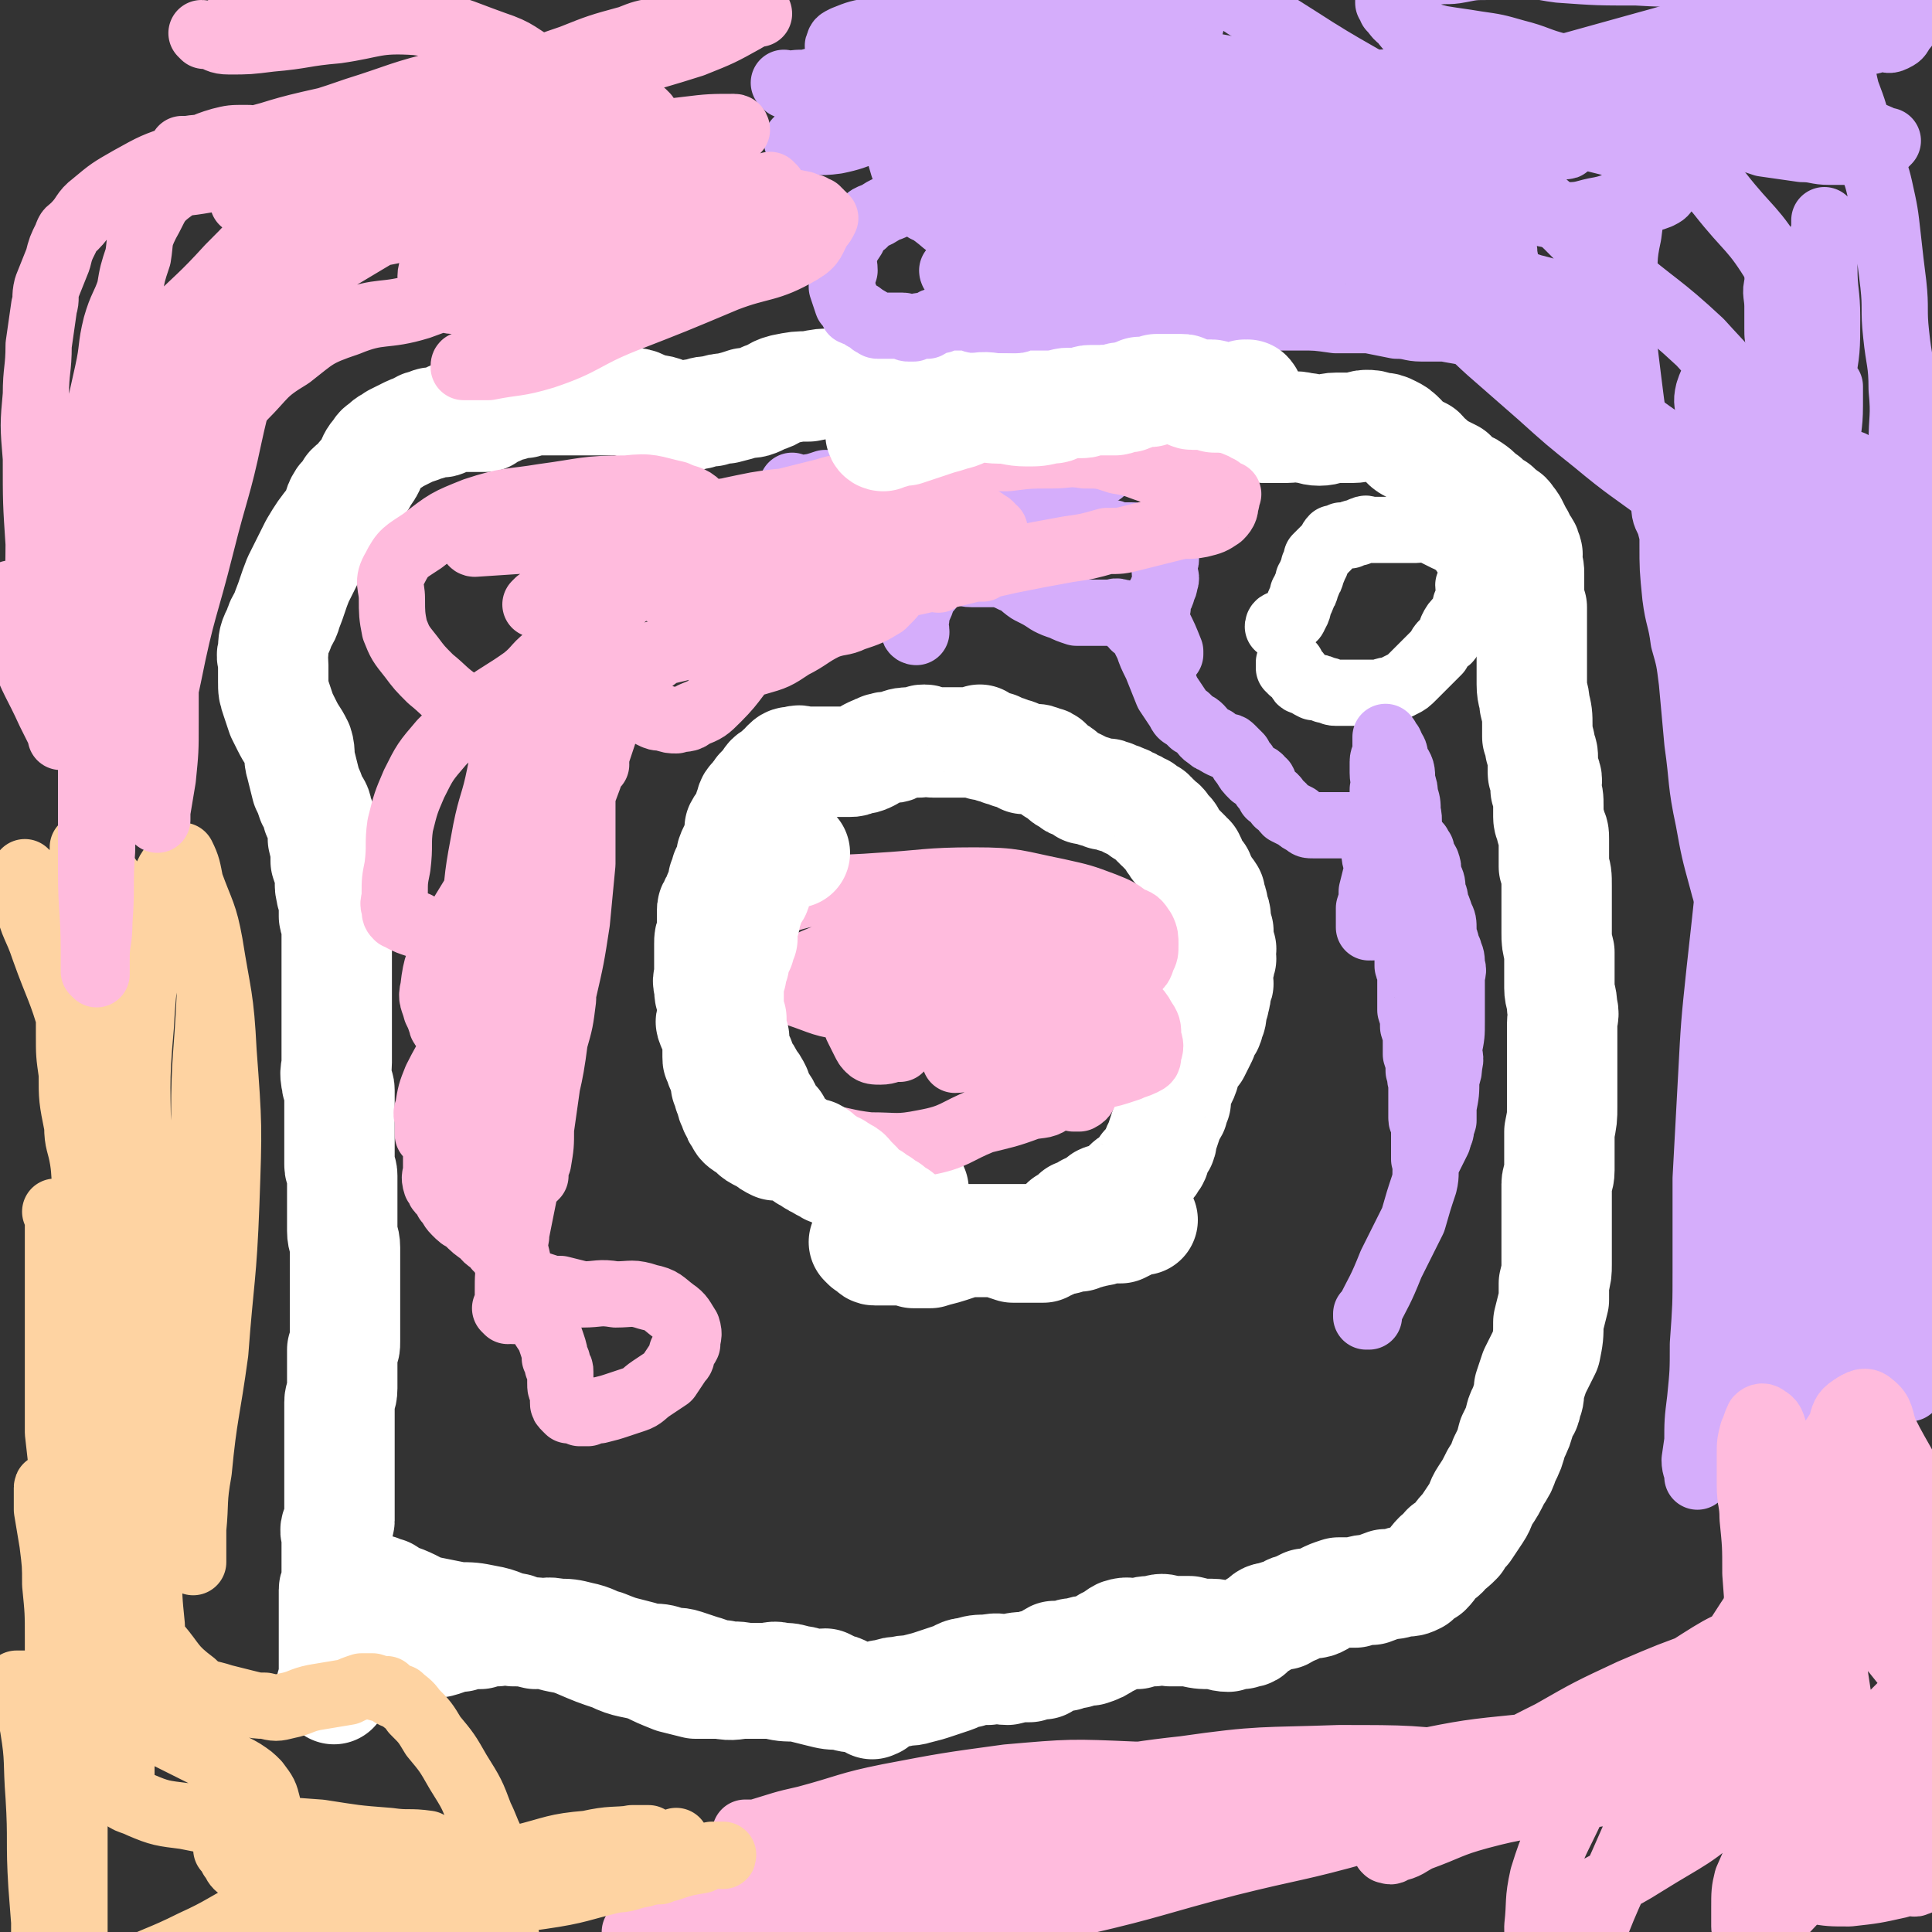 <svg viewBox='0 0 700 700' version='1.1' xmlns='http://www.w3.org/2000/svg' xmlns:xlink='http://www.w3.org/1999/xlink'><rect x="0" y="0" width="700" height="700" fill="#333333" stroke="none"/><g fill='none' stroke='#FFFFFF' stroke-width='40' stroke-linecap='round' stroke-linejoin='round'><path d='M138,577c0,0 -1,-1 -1,-1 0,0 1,0 1,1 0,0 0,0 0,0 0,0 -1,-1 -1,-1 0,0 1,0 1,1 0,0 0,0 0,0 1,0 1,0 2,0 3,2 3,2 6,3 5,2 5,3 10,4 5,1 5,1 10,2 5,0 5,0 10,1 6,1 5,2 11,3 5,2 5,1 11,2 6,2 6,1 11,3 7,3 7,3 13,5 6,3 7,2 13,4 4,2 4,2 9,4 4,1 4,1 8,2 5,0 5,0 9,0 5,1 5,0 9,0 5,0 5,0 10,0 4,1 4,1 9,1 4,1 4,1 8,2 4,1 4,1 8,1 3,1 3,1 6,1 2,0 2,0 5,0 2,0 2,-1 5,-1 3,-1 3,-1 5,-1 3,-1 3,0 6,-1 4,-1 4,-1 7,-2 3,-1 3,-1 6,-2 3,-1 3,-2 6,-2 3,-1 3,-1 7,-1 4,-1 4,0 7,0 4,-1 4,-1 8,-1 2,-1 2,-1 5,-1 2,-1 2,-2 4,-3 2,0 2,0 4,0 2,-1 2,-1 4,-1 3,-1 3,-1 5,-1 3,-1 3,-1 6,-3 3,-1 3,-2 5,-3 3,-1 3,0 6,0 3,-1 3,-1 6,-1 3,-1 3,-1 6,0 3,0 3,0 7,0 4,1 4,1 8,1 3,0 3,1 6,1 3,-1 3,-1 5,-1 1,-1 2,0 3,-1 2,-2 2,-2 4,-3 2,-2 2,-2 4,-2 2,-1 2,-1 4,-1 2,-1 2,-2 4,-2 2,-1 2,-1 4,-2 4,0 4,0 7,-2 2,-1 2,-1 5,-2 3,0 3,0 6,0 3,-1 3,-1 6,-1 3,-1 2,-1 5,-2 3,0 3,0 6,-1 3,0 3,0 5,-1 2,-2 2,-2 4,-3 2,-2 2,-3 4,-5 2,-1 2,-1 3,-3 2,-1 2,-1 4,-3 1,-2 1,-2 3,-4 2,-3 2,-3 4,-6 2,-3 1,-3 3,-6 2,-3 2,-3 4,-7 2,-3 2,-3 3,-6 2,-4 2,-4 3,-8 2,-4 2,-4 3,-8 1,-3 2,-2 2,-5 1,-2 1,-2 1,-5 1,-3 1,-3 2,-6 2,-4 2,-4 4,-8 1,-5 1,-5 1,-10 1,-4 1,-4 2,-8 0,-3 0,-3 0,-6 1,-4 1,-4 1,-7 0,-3 0,-3 0,-6 0,-3 0,-3 0,-6 0,-4 0,-4 0,-7 0,-3 0,-3 0,-5 0,-3 0,-3 0,-5 0,-2 1,-2 1,-5 0,-2 0,-2 0,-4 0,-2 0,-2 0,-4 0,-3 0,-3 0,-6 1,-5 1,-5 1,-9 0,-3 0,-3 0,-5 0,-2 0,-2 0,-5 0,-3 0,-3 0,-7 0,-2 0,-2 0,-4 0,-2 0,-2 0,-4 0,-2 0,-2 0,-5 0,-3 1,-3 0,-6 0,-4 -1,-4 -1,-7 0,-3 0,-3 0,-5 0,-2 0,-2 0,-4 0,-2 0,-2 0,-4 -1,-4 -1,-4 -1,-7 0,-4 0,-4 0,-9 0,-4 0,-4 0,-8 0,-4 0,-4 -1,-7 0,-3 0,-3 0,-6 0,-2 0,-2 0,-4 0,-2 0,-2 -1,-4 0,-2 -1,-2 -1,-4 0,-2 0,-2 0,-4 0,-3 0,-3 -1,-6 0,-2 1,-3 0,-5 0,-1 -1,0 -1,-1 0,-2 0,-3 0,-5 0,-2 0,-2 -1,-4 0,-2 0,-2 -1,-4 0,-2 0,-2 0,-4 0,-4 0,-4 -1,-8 0,-3 -1,-3 -1,-7 0,-4 0,-4 0,-7 0,-4 0,-4 0,-8 0,-3 0,-3 0,-6 0,-4 0,-4 0,-7 -1,-3 -1,-3 -1,-5 0,-2 0,-2 0,-5 0,-1 0,-1 0,-2 0,-2 0,-2 -1,-3 0,-2 0,-2 0,-3 0,-1 1,-1 0,-2 0,-2 -1,-2 -2,-3 -1,-2 0,-2 -1,-3 -1,-2 -1,-2 -2,-4 -1,0 0,-1 -1,-1 -1,-2 -1,-2 -2,-2 -1,-2 -2,-1 -3,-3 -2,-1 -2,-1 -4,-3 -3,-2 -2,-2 -5,-4 -1,-1 -2,0 -4,-2 -2,-1 -1,-1 -3,-3 -2,-1 -2,-1 -4,-2 -2,-1 -2,-1 -4,-3 -2,-1 -2,-2 -3,-3 -2,-1 -2,-1 -4,-2 -2,-1 -2,-2 -3,-3 -2,-2 -2,-2 -4,-3 -2,-1 -2,-1 -4,-1 -3,-1 -3,-1 -5,-1 -2,0 -2,1 -5,1 -3,0 -3,0 -6,0 -3,0 -3,1 -6,1 -3,0 -3,-1 -6,-1 -3,-1 -3,0 -6,0 -3,0 -3,0 -5,0 -2,0 -2,0 -3,0 -2,-1 -2,-1 -4,-2 -3,0 -3,0 -6,-1 -3,-1 -3,-1 -6,-3 -3,-1 -3,-2 -6,-3 -3,-1 -3,-1 -6,-2 -4,0 -4,0 -7,-1 -4,0 -4,0 -8,-1 -5,0 -5,-1 -9,-1 -5,-1 -5,0 -10,0 -3,-1 -3,-1 -6,-2 -2,-1 -2,-1 -4,-1 -3,-1 -3,0 -5,-1 -4,-1 -3,-2 -7,-3 -3,-1 -3,-1 -7,-2 -3,-1 -3,-1 -6,-1 -3,0 -3,0 -7,0 -4,0 -4,0 -8,1 -5,1 -5,1 -10,2 -5,2 -4,2 -9,3 -4,1 -4,1 -8,1 -4,0 -4,1 -8,1 -4,0 -4,0 -9,0 -4,0 -4,0 -9,1 -4,0 -4,0 -9,1 -4,1 -3,2 -7,3 -4,2 -4,2 -7,2 -3,1 -3,1 -7,2 -2,0 -2,0 -5,1 -2,0 -3,0 -5,1 -2,0 -2,0 -4,1 -2,0 -2,0 -4,0 -3,-1 -3,-1 -5,-2 -3,-1 -3,0 -5,-1 -3,-1 -3,-2 -6,-2 -3,-1 -3,-1 -7,-1 -3,0 -3,0 -6,0 -3,0 -3,0 -6,0 -3,0 -3,0 -6,0 -3,0 -3,0 -5,0 -3,0 -3,0 -5,0 -2,0 -2,0 -4,1 -3,0 -3,0 -5,1 -2,0 -2,1 -4,1 -1,1 -1,1 -3,1 -1,1 -1,1 -2,2 -1,0 -1,0 -3,0 -2,0 -2,0 -3,0 -1,0 -1,0 -2,0 -1,0 -1,0 -2,0 -1,0 -1,0 -2,0 -1,0 -1,0 -2,1 -1,0 -1,1 -2,1 -1,0 -1,0 -2,0 -2,0 -2,0 -3,1 -2,0 -2,0 -3,1 -3,1 -3,1 -5,2 -2,1 -2,1 -4,2 -1,1 -2,1 -3,2 -2,2 -2,1 -3,3 -2,2 -2,3 -3,5 -1,2 -1,2 -3,4 0,0 0,0 0,1 -2,2 -2,1 -4,3 -1,2 -1,2 -3,4 -2,3 -1,4 -3,7 -4,5 -4,5 -7,10 -3,6 -3,6 -6,12 -2,5 -2,6 -4,11 -1,4 -2,3 -3,7 -2,4 -2,4 -2,8 -1,2 0,2 0,5 0,3 0,3 0,6 0,3 0,3 1,6 1,3 1,3 2,6 1,2 1,2 2,4 2,4 2,3 4,7 1,3 0,4 1,7 1,4 1,4 2,8 1,2 1,2 2,5 1,2 2,2 2,5 2,4 2,4 2,9 1,4 1,4 1,8 1,3 1,3 2,5 0,3 -1,3 0,6 0,2 1,2 1,4 0,2 0,2 0,5 0,1 1,1 1,3 0,3 0,3 0,6 0,2 0,2 0,5 0,2 0,2 0,5 0,4 0,4 0,7 0,5 0,5 0,10 0,5 0,5 0,10 0,3 0,3 0,7 0,3 -1,3 0,7 0,2 1,1 1,3 0,2 0,2 0,3 0,3 0,3 0,5 0,1 0,1 0,3 0,2 0,2 0,5 0,2 0,2 0,4 0,2 0,2 0,4 0,2 0,2 0,3 0,2 1,2 1,4 0,3 0,3 0,5 0,4 0,4 0,8 0,3 0,3 0,7 0,3 1,3 1,6 0,3 0,3 0,7 0,3 0,3 0,6 0,2 0,2 0,4 0,1 0,1 0,3 0,1 0,1 0,2 0,2 0,2 0,4 0,2 0,2 0,4 0,1 0,1 0,2 0,1 0,1 0,2 0,2 0,2 -1,3 0,2 0,2 0,3 0,2 0,2 0,4 0,1 0,1 0,2 0,1 0,1 0,2 0,2 0,2 0,3 0,3 -1,3 -1,5 0,4 0,4 0,7 0,5 0,5 0,9 0,6 0,6 0,11 0,2 0,2 0,5 0,1 0,1 0,3 0,1 0,1 0,3 0,1 0,1 0,2 0,1 0,2 0,3 0,1 -1,1 -1,2 -1,2 0,2 0,4 0,2 0,2 0,3 0,1 0,1 0,2 0,2 0,2 0,3 0,2 0,2 0,3 0,1 0,1 0,2 0,2 0,2 0,3 0,2 -1,2 -1,3 0,2 0,2 0,4 0,3 0,3 0,6 0,2 0,2 0,4 0,2 0,2 0,4 0,2 0,2 0,4 0,1 0,1 0,3 0,2 0,2 0,4 0,1 0,1 0,2 0,1 0,1 0,2 0,1 0,1 0,3 0,0 0,0 0,0 0,0 -1,-1 -1,-1 0,0 1,1 1,1 0,0 0,0 0,0 1,-2 0,-2 1,-3 2,-2 2,-2 3,-4 2,-2 2,-2 4,-4 2,-1 2,-1 4,-2 2,-1 2,-2 4,-2 3,-1 3,-1 6,-1 4,-1 4,0 8,0 4,-1 4,-1 8,-1 4,-1 4,-2 8,-2 3,-1 3,-1 7,-1 3,-1 3,-1 6,-1 3,-1 3,-1 6,0 4,0 4,0 8,1 4,0 4,-1 8,0 4,0 4,0 8,1 5,1 5,2 9,3 5,2 5,2 9,3 4,1 4,1 7,2 4,0 4,0 7,1 3,1 3,0 6,1 3,1 3,1 6,2 4,1 4,2 8,2 4,1 4,0 8,1 3,0 3,0 7,0 3,0 3,-1 6,0 3,0 3,0 6,1 3,0 3,1 5,1 2,1 2,0 5,0 2,1 2,1 4,2 1,0 1,0 3,1 2,1 2,1 4,2 1,0 1,0 2,0 1,1 1,1 2,1 1,1 1,1 2,1 0,1 0,0 1,0 '/><path d='M314,451c0,0 -1,-1 -1,-1 0,0 0,0 1,1 0,0 0,0 0,0 0,0 -1,-1 -1,-1 0,0 0,0 1,1 0,0 0,0 0,0 0,0 -1,-1 -1,-1 0,0 1,0 2,1 0,0 0,0 1,1 0,0 0,1 1,1 1,0 1,0 3,0 2,0 2,0 4,0 4,0 4,0 7,1 3,0 3,0 6,0 3,-1 4,-1 7,-2 3,-1 3,-1 6,-2 3,0 3,0 5,0 3,0 3,0 6,0 3,1 3,1 6,2 1,0 1,0 2,0 1,0 1,0 2,0 1,0 1,0 2,0 1,0 1,0 2,0 1,0 1,0 2,0 1,0 1,0 1,0 1,-1 1,-1 2,-1 0,-1 0,-1 0,-2 1,-1 2,0 3,-2 1,-1 1,-1 2,-3 0,0 0,0 1,-1 1,0 1,0 2,-1 1,-1 1,-1 2,-2 1,0 1,0 2,0 1,-1 1,-1 2,-2 1,0 1,0 2,-1 2,-1 2,-1 3,-2 1,-1 1,0 3,-1 1,0 1,0 2,-1 2,-1 2,-1 3,-2 1,-1 1,-1 2,-2 1,-1 1,0 2,-1 2,-2 2,-2 3,-3 1,-1 1,-1 1,-2 1,-1 2,-1 2,-2 2,-2 1,-2 2,-4 1,-3 2,-2 2,-5 1,-3 1,-3 2,-6 0,-2 1,-2 2,-4 0,-1 0,-1 1,-3 0,-2 0,-2 0,-4 1,-3 2,-3 3,-6 0,-2 0,-2 0,-3 1,0 1,0 1,-1 1,-1 1,-1 1,-2 1,-1 1,-1 2,-2 1,-2 1,-2 2,-4 0,0 0,0 0,0 1,-2 1,-2 1,-3 1,-2 2,-2 2,-4 1,-2 1,-2 1,-5 1,-2 1,-2 1,-3 1,-2 0,-2 0,-3 1,-1 1,-1 1,-2 1,-1 0,-1 0,-2 0,-1 0,-1 0,-2 0,-1 0,-1 0,-2 1,-2 1,-1 1,-3 1,-1 0,-1 0,-3 0,-1 1,-1 0,-2 0,-1 -1,-1 -1,-3 0,-1 0,-1 0,-2 0,0 1,-1 0,-1 0,-2 0,-2 -1,-3 0,-2 1,-2 0,-3 0,-1 0,-1 -1,-2 0,-1 1,-1 0,-2 0,-1 0,-1 -1,-3 0,0 1,0 0,0 0,-1 0,-1 -1,-1 0,-1 0,-1 -1,-2 0,-1 0,-1 -1,-1 0,-1 0,-1 -1,-2 0,-1 1,-1 0,-1 0,-1 -1,-1 -2,-2 0,-2 0,-2 -1,-4 0,0 0,1 -1,1 0,-1 1,-1 0,-2 0,0 0,0 -1,-1 -1,-1 -1,-1 -2,-2 0,0 -1,0 -1,-1 -1,-1 -1,-1 -2,-3 0,0 0,-1 -1,-1 0,-1 0,0 -1,-1 -1,-1 0,-1 -1,-2 0,0 0,0 -1,0 0,-1 0,-1 -1,-1 0,-1 0,-1 -1,-1 0,0 0,0 0,0 0,-1 0,-1 -1,-1 0,-1 0,-1 -1,-1 -1,-1 -1,-1 -2,-1 0,-1 0,-1 -1,-1 -1,-1 -1,-1 -2,-1 -1,-1 -1,-1 -2,-1 -1,-1 -1,-1 -2,-1 -1,-1 -2,-1 -3,-1 -1,-1 -1,-1 -2,-1 -1,-1 -1,0 -2,0 -2,-1 -2,-1 -3,-1 -2,-1 -2,-1 -4,-1 -1,-1 -1,-1 -3,-2 -1,0 -1,0 -2,-1 -2,-1 -2,-1 -3,-2 -1,-1 -1,-1 -3,-2 -1,-1 -1,-1 -2,-2 -1,-1 -1,-1 -2,-1 -2,-1 -2,-1 -4,-1 -2,0 -2,0 -3,0 -1,-1 -1,-1 -2,-1 -1,-1 -1,-1 -3,-1 -1,-1 -1,-1 -3,-1 -1,-1 -1,-1 -2,-1 0,-1 0,0 -1,0 -1,-1 -1,-1 -2,-1 -1,-1 -1,0 -2,0 0,0 0,-1 -1,-2 0,0 -1,1 -2,1 -1,0 -1,0 -2,0 0,0 0,0 -1,0 -1,0 -1,0 -2,0 -2,0 -2,0 -3,0 -1,0 -1,0 -2,0 -1,0 -1,0 -3,0 -1,0 -1,0 -2,0 -2,0 -2,-1 -3,-1 -1,0 -1,0 -2,1 -1,0 -1,0 -1,0 -1,0 -1,0 -2,0 0,0 0,0 0,0 -2,0 -3,0 -5,1 -1,0 0,1 -2,1 -1,0 -1,-1 -3,0 -1,0 -1,0 -2,1 -1,0 -1,0 -3,1 0,0 0,1 0,1 -2,1 -2,1 -4,1 -2,1 -2,1 -3,1 -2,0 -2,0 -4,0 -2,0 -2,0 -4,0 -3,0 -3,0 -5,0 -2,0 -2,0 -4,0 -1,0 -1,-1 -3,0 -2,0 -2,0 -3,1 -1,1 -1,2 -2,2 -1,1 -1,1 -2,2 -2,1 -2,1 -3,3 -1,1 -1,1 -2,2 -1,1 -1,1 -2,3 -1,1 -2,1 -2,3 -1,2 -1,2 -1,4 -1,2 -2,2 -3,4 0,2 0,2 0,4 -1,3 -2,3 -3,6 0,2 0,2 0,3 -1,2 -1,2 -2,3 0,1 0,1 -1,3 0,2 0,2 -1,4 0,1 -1,1 -1,3 -1,1 -1,1 -1,2 -1,1 -1,1 -1,2 0,2 0,2 0,3 0,1 0,1 0,2 0,2 0,2 0,3 -1,2 -1,2 -1,4 0,1 0,1 0,2 0,3 0,3 0,5 0,2 0,2 0,4 0,2 -1,2 0,4 0,3 0,3 1,6 0,1 0,1 0,3 0,1 0,1 0,3 0,1 -1,1 0,2 0,1 0,1 1,2 0,2 1,2 1,4 0,2 0,2 0,3 0,2 0,2 0,3 0,1 0,1 1,2 0,2 0,1 1,3 0,1 0,1 1,3 0,1 0,1 0,2 1,2 1,2 1,3 1,1 0,1 1,2 0,2 0,1 1,2 0,2 0,2 1,3 0,1 0,1 1,2 0,0 0,0 1,1 0,0 -1,0 0,1 1,1 2,1 4,3 1,1 1,1 3,2 1,0 1,0 2,1 1,1 1,1 3,2 1,0 1,-1 3,0 2,0 2,0 3,1 2,0 2,0 3,1 1,1 1,1 2,2 1,0 1,0 2,1 1,1 1,1 2,1 1,1 1,1 3,2 1,0 1,1 2,1 2,1 2,1 3,1 2,1 2,1 3,2 2,0 2,0 3,1 2,0 2,0 4,1 2,0 2,1 3,2 1,0 1,0 3,1 1,0 1,0 2,0 0,0 0,0 1,0 1,0 1,0 2,0 1,-1 1,-1 2,-2 1,0 1,1 2,1 1,0 1,0 2,0 '/></g>
<g fill='none' stroke='#FFFFFF' stroke-width='24' stroke-linecap='round' stroke-linejoin='round'><path d='M468,241c0,0 -1,-1 -1,-1 0,0 0,1 0,1 0,0 0,0 0,0 1,0 0,-1 0,-1 0,0 0,0 0,1 0,0 0,0 0,1 1,0 1,0 1,1 1,0 1,0 2,1 0,1 0,1 1,2 0,1 1,1 2,1 1,1 1,1 3,2 2,0 2,0 4,1 2,0 2,1 4,1 3,0 3,0 5,0 2,0 2,0 5,0 3,0 3,0 5,0 2,0 2,-1 5,-1 2,-1 2,-1 4,-2 2,-1 2,-1 4,-3 1,-1 1,-1 2,-2 1,-1 1,-1 2,-2 1,-1 1,-1 2,-2 1,-1 1,-1 1,-1 1,-1 1,-1 2,-2 1,-2 1,-2 2,-3 1,-1 2,-1 2,-2 1,-2 1,-2 1,-3 1,-2 1,-2 3,-4 1,-1 1,-1 2,-3 0,-1 0,-1 0,-2 1,-2 1,-2 1,-3 1,-2 0,-2 0,-4 1,-2 1,-2 1,-5 0,-1 0,-1 0,-2 -1,-1 0,-1 -1,-2 0,-1 0,-1 -1,-2 -1,-1 0,-2 -1,-3 -2,-1 -2,-1 -4,-2 -1,-1 -1,-1 -2,-1 -2,-1 -2,-1 -4,-2 -1,-1 -1,-1 -3,-1 -2,-1 -2,0 -4,0 -1,0 -1,0 -3,0 -2,0 -2,0 -4,0 -1,0 -1,0 -3,0 -1,0 -1,0 -3,0 -1,0 -1,0 -3,0 -2,0 -2,-1 -3,0 -1,0 -1,0 -2,1 -2,0 -2,0 -3,1 -2,0 -2,0 -3,0 -1,1 -2,1 -3,1 -1,1 -1,2 -2,3 -1,1 -1,1 -2,2 -1,1 -1,1 -2,2 0,2 0,2 -1,3 0,1 0,1 -1,3 0,1 0,1 -1,2 0,1 0,1 -1,3 0,1 0,1 -1,2 0,1 0,1 -1,3 -1,2 0,2 -2,5 0,1 -1,1 -2,2 0,0 0,1 -1,1 -1,1 -1,0 -2,1 0,0 0,0 0,0 0,0 0,-1 0,-1 -1,0 -1,1 -1,1 '/></g>
<g fill='none' stroke='#D5ADFB' stroke-width='24' stroke-linecap='round' stroke-linejoin='round'><path d='M322,30c0,0 -1,0 -1,-1 0,0 0,1 1,1 0,0 0,0 0,0 0,0 -1,0 -1,-1 0,0 0,1 1,1 0,0 0,0 0,0 -1,2 -1,2 -1,4 0,4 0,4 1,9 1,6 1,6 4,13 2,7 2,7 6,13 3,5 3,5 7,9 4,3 4,4 8,5 6,1 6,0 12,0 7,-1 7,-1 13,-2 6,-1 6,0 11,-2 2,-1 1,-2 2,-4 0,0 1,0 1,-1 1,-1 0,-1 0,-2 0,-1 1,-1 0,-3 0,-2 -1,-2 -2,-3 -5,-5 -4,-5 -9,-8 -8,-6 -8,-6 -16,-10 -7,-3 -8,-3 -16,-5 -6,-1 -6,0 -13,0 -1,0 -1,0 -2,0 -1,0 -1,0 -1,1 0,0 0,0 0,0 0,0 0,0 0,0 0,0 -1,-1 -1,-1 2,1 2,1 5,2 5,2 5,2 9,3 10,3 10,3 19,4 10,2 10,1 20,1 7,0 7,0 15,-1 3,0 3,-1 7,-1 1,0 1,0 2,0 1,0 1,0 2,0 0,0 0,0 0,0 '/><path d='M290,52c0,0 -1,0 -1,-1 0,0 0,1 1,1 0,0 0,0 0,0 0,0 -2,-1 -1,-1 6,0 7,1 14,0 10,-2 10,-4 21,-7 12,-3 12,-3 25,-5 13,-3 13,-2 26,-4 10,-1 10,-1 20,-3 6,-1 6,0 12,-1 3,0 3,-1 6,-1 1,0 1,0 2,0 1,0 1,0 2,0 0,0 0,0 0,0 0,0 0,0 0,0 1,0 1,-1 0,-1 -3,0 -3,1 -6,1 -6,0 -6,0 -11,0 -7,0 -7,0 -15,1 -12,1 -12,2 -24,4 -8,1 -8,1 -16,2 -4,1 -4,1 -7,1 0,0 0,0 0,0 0,0 -1,0 -1,-1 0,0 0,1 1,1 1,0 1,-1 2,-1 5,-1 5,-1 10,-2 13,-2 13,-1 26,-3 11,-1 11,-1 23,-3 8,-1 8,-1 17,-3 3,-1 4,0 7,-1 1,0 1,0 1,-1 1,-1 1,-1 1,-2 1,-2 1,-2 0,-3 -2,-3 -3,-2 -7,-3 -10,-4 -10,-6 -20,-8 -15,-3 -15,-2 -30,-2 -15,-1 -15,0 -30,1 -11,1 -11,1 -21,4 -6,1 -6,1 -11,3 -2,1 -2,1 -2,2 -1,1 0,1 0,2 0,0 0,0 0,0 1,0 1,0 2,0 6,1 6,1 11,2 14,0 14,0 29,-1 15,0 15,0 30,-2 11,-1 11,-2 23,-4 9,-1 9,-1 18,-2 6,-1 6,-1 11,-1 2,0 2,0 3,0 0,0 0,0 0,0 0,-1 1,-1 0,-1 0,-1 0,-1 -1,-1 -12,0 -12,0 -24,1 -26,3 -27,2 -53,7 -19,3 -19,5 -38,9 -12,3 -12,2 -23,5 -4,0 -4,0 -7,1 0,0 0,0 0,0 0,0 -1,-1 -1,-1 4,2 5,4 10,4 11,2 11,1 21,1 18,0 18,0 36,-1 17,0 17,0 34,-1 16,-1 16,-1 32,-2 11,0 11,0 22,0 5,0 5,-1 11,-1 3,0 3,0 6,0 3,0 3,0 5,0 2,0 2,0 3,0 2,0 2,0 3,1 2,0 2,0 3,1 0,0 0,0 0,0 1,0 0,-1 0,0 -1,0 -1,1 -2,2 -4,2 -4,2 -8,3 -3,1 -3,2 -5,2 -3,1 -3,1 -6,1 -3,1 -3,0 -6,0 -6,0 -6,0 -13,0 -11,0 -11,1 -22,1 -8,0 -8,0 -17,0 -3,0 -3,0 -6,0 0,0 0,0 -1,0 0,0 0,0 0,0 1,0 0,0 0,-1 0,0 0,1 0,1 1,0 1,-1 2,-1 2,-1 2,-1 4,-1 2,-1 2,-1 5,-1 4,-1 4,-2 9,-2 10,-2 10,-2 20,-2 9,0 9,1 19,1 6,0 6,0 12,0 6,0 6,0 13,0 6,0 6,0 13,0 5,0 5,0 10,0 9,0 9,0 17,1 2,0 2,0 3,0 '/><path d='M343,14c0,0 -1,0 -1,-1 0,0 0,1 1,1 0,0 0,0 0,0 0,0 -1,0 -1,-1 0,0 0,1 1,1 0,0 0,0 0,0 0,0 0,0 1,0 3,0 3,0 5,0 4,0 4,0 8,0 6,-1 6,-2 11,-2 8,0 8,1 16,2 13,2 14,2 27,4 17,3 17,4 34,7 20,3 20,3 41,7 17,2 17,1 34,4 14,3 14,3 28,7 12,3 13,2 25,6 10,3 10,2 19,6 7,2 6,3 13,6 0,0 1,0 1,1 1,1 0,1 0,2 -1,2 -1,2 -2,4 -1,2 -1,2 -3,3 -5,2 -6,1 -11,2 -5,1 -5,2 -10,3 -6,1 -6,2 -12,2 -7,0 -7,0 -13,-2 -5,-1 -5,-1 -9,-4 -4,-2 -4,-2 -6,-5 -1,-2 -1,-2 -2,-4 0,-2 0,-2 -1,-4 0,-5 -1,-5 -1,-9 1,-5 1,-5 3,-10 2,-4 2,-4 5,-8 3,-3 3,-3 7,-5 4,-1 4,-1 8,-1 5,0 5,0 10,1 8,1 8,0 15,3 9,5 10,5 17,13 12,12 11,14 22,27 11,14 12,12 21,27 8,12 9,13 13,27 3,13 2,14 2,28 1,11 1,11 0,21 -1,7 -1,8 -3,14 -1,6 -2,6 -4,10 -2,3 -2,3 -5,5 -2,1 -2,1 -4,2 0,0 0,0 0,0 0,0 0,0 0,0 0,-2 0,-2 0,-3 1,-6 2,-6 4,-12 3,-12 4,-12 8,-24 3,-14 3,-14 5,-27 2,-11 2,-11 2,-23 0,-9 -1,-9 -1,-18 0,-7 0,-7 0,-13 0,-2 0,-4 0,-4 0,-1 0,1 0,2 0,3 -1,3 -1,6 -1,7 -1,7 -1,14 1,21 1,21 2,41 2,29 2,29 3,57 1,27 1,27 2,54 0,26 0,26 0,52 0,24 0,24 0,48 0,17 0,17 -1,34 0,12 -1,12 -2,23 0,8 0,8 -1,16 0,2 0,2 0,5 0,0 0,0 0,0 0,0 0,0 0,-1 -1,-3 -1,-3 -1,-7 0,-7 1,-7 1,-14 1,-17 2,-17 2,-34 1,-21 0,-21 0,-43 0,-24 0,-24 0,-49 0,-24 0,-24 -1,-49 -1,-23 -1,-23 -3,-45 -2,-20 -2,-20 -3,-40 -2,-14 -1,-14 -2,-29 -1,-8 -1,-8 -1,-16 0,-2 0,-2 0,-3 0,0 0,0 0,0 0,3 -1,3 -1,5 -1,7 -1,7 -2,13 -1,15 -1,15 -2,30 0,22 0,22 0,45 0,26 1,26 1,53 0,27 0,27 0,54 0,28 0,28 0,56 0,26 0,26 1,53 0,22 0,22 1,44 0,13 0,13 1,26 0,8 0,8 1,16 0,3 1,3 1,7 0,0 0,0 0,0 1,0 0,-1 0,-1 0,0 0,1 0,1 2,-1 2,-2 3,-3 2,-4 2,-4 3,-8 2,-7 2,-7 3,-14 2,-18 2,-18 3,-36 0,-27 0,-27 0,-54 0,-30 0,-30 0,-61 0,-29 -1,-29 -2,-58 0,-24 -1,-24 -2,-48 0,-18 -1,-18 -1,-35 0,-12 0,-12 0,-24 0,-8 1,-8 1,-16 0,-4 0,-4 0,-7 0,0 0,0 0,0 0,0 0,0 0,1 -2,3 -3,3 -4,6 -2,6 -2,6 -3,12 -2,7 -2,7 -3,14 -2,14 -2,14 -3,29 -1,24 -1,24 -1,49 0,31 1,31 1,62 1,31 1,31 1,63 1,30 1,30 1,61 0,22 0,22 0,45 -1,16 -1,16 -2,31 -1,11 -1,11 -3,21 -1,6 -1,6 -3,12 0,1 0,1 -2,2 -1,0 -1,1 -2,0 -4,-2 -5,-2 -6,-7 -3,-6 -1,-6 -2,-13 -1,-10 -1,-10 -1,-19 0,-13 0,-13 0,-26 0,-14 0,-14 1,-29 1,-19 1,-19 2,-39 1,-18 2,-18 3,-37 2,-19 2,-19 3,-39 1,-18 1,-18 1,-35 1,-16 1,-16 2,-32 2,-11 2,-11 4,-22 1,-7 1,-7 1,-15 1,-3 1,-3 2,-7 0,-1 0,-1 0,-1 0,0 0,0 0,0 -1,2 -2,2 -3,5 -1,5 -1,5 -3,11 -1,5 -1,5 -2,11 -1,5 0,5 -2,11 -1,5 -1,5 -3,10 -2,8 -2,8 -4,16 -4,12 -4,12 -6,24 -2,19 -2,19 -4,37 -2,19 -2,19 -3,38 -1,18 -1,18 -2,37 0,16 0,16 0,33 0,13 0,13 -1,27 0,10 0,10 -1,20 -1,8 -1,8 -1,16 0,6 0,6 0,11 0,0 0,0 0,1 0,0 0,0 0,0 0,-3 -1,-3 -1,-6 1,-7 1,-7 2,-13 2,-10 2,-10 5,-20 3,-10 3,-10 5,-20 3,-13 3,-13 5,-27 2,-20 1,-20 4,-41 2,-19 3,-19 6,-38 2,-20 2,-20 5,-39 2,-14 3,-14 5,-28 2,-12 2,-12 3,-23 1,-9 1,-9 2,-18 1,-7 1,-7 2,-13 1,-2 1,-2 1,-5 0,0 0,0 0,0 0,0 0,0 0,0 -1,0 -1,-1 -1,0 -2,2 -1,2 -2,4 -2,4 -2,4 -2,8 -1,6 -1,6 -1,11 0,7 0,7 0,13 0,11 0,11 0,21 0,16 0,16 1,32 1,19 2,19 3,38 1,22 1,22 2,44 1,20 0,20 1,40 0,14 1,13 2,27 0,12 0,12 0,23 0,10 -1,10 -1,19 0,6 0,6 0,12 0,4 -1,4 -1,7 0,1 0,1 0,2 0,0 0,0 0,0 0,0 0,0 0,-1 -1,-1 0,-1 0,-2 1,-7 1,-7 1,-13 1,-10 1,-10 1,-20 1,-11 1,-11 2,-22 2,-12 3,-12 5,-24 1,-17 0,-17 1,-35 0,-21 0,-21 1,-42 1,-20 1,-20 2,-41 0,-19 1,-19 1,-39 0,-15 -1,-15 -1,-30 0,-13 1,-13 1,-25 0,-12 0,-12 0,-23 0,-12 0,-12 0,-24 0,-9 0,-9 0,-18 0,-6 0,-6 -1,-12 0,-2 0,-2 -1,-4 0,-1 0,-1 -1,-2 0,0 0,0 0,0 0,1 -1,1 -1,2 -1,4 -1,4 -1,8 0,5 1,5 1,10 1,7 1,7 1,14 1,14 0,14 1,29 2,18 2,18 4,36 3,22 3,22 6,43 2,24 2,24 5,47 2,20 3,20 4,41 2,18 1,18 2,36 1,16 1,16 2,32 0,10 0,10 0,20 0,5 0,5 -1,10 0,2 -1,2 -1,4 0,1 0,1 0,2 0,0 -1,-1 -1,0 0,0 0,0 0,1 0,0 -1,0 -1,0 -2,-1 -2,0 -3,-2 -2,-2 -3,-3 -3,-6 -2,-6 -1,-7 -1,-13 1,-11 1,-11 2,-23 1,-12 2,-12 2,-25 1,-15 1,-15 1,-30 1,-16 2,-16 2,-32 0,-17 0,-17 0,-35 0,-15 1,-15 1,-31 0,-15 0,-15 0,-30 0,-13 0,-13 -1,-26 0,-11 -1,-11 -1,-22 0,-11 -1,-11 -1,-22 0,-12 0,-12 0,-23 0,-11 0,-11 0,-22 0,-10 1,-10 0,-20 0,-10 -1,-10 -2,-20 -1,-9 0,-9 -1,-18 -1,-8 -1,-8 -2,-17 -1,-9 -1,-9 -3,-18 -2,-9 -4,-9 -7,-18 -2,-9 -2,-9 -5,-17 -2,-8 -1,-8 -4,-15 -1,-7 -2,-7 -4,-13 -1,-6 -1,-7 -3,-13 -2,-6 -2,-6 -4,-11 -2,-5 -3,-5 -5,-9 -2,-4 -2,-4 -4,-7 -2,-3 -2,-3 -5,-6 -2,-3 -3,-3 -5,-6 -3,-3 -2,-3 -4,-6 -2,-2 -3,-3 -5,-4 -4,-1 -4,0 -7,0 -3,0 -4,0 -7,0 -2,0 -2,0 -5,1 -2,0 -2,0 -5,1 -2,0 -3,0 -5,1 -2,1 -2,1 -4,2 -2,1 -2,0 -4,1 -2,1 -1,1 -3,2 -1,1 -2,0 -3,1 -3,1 -3,1 -6,2 -4,3 -3,4 -7,7 '/><path d='M677,240c-1,0 -1,-1 -1,-1 -1,0 0,1 0,1 0,0 0,0 0,0 0,0 0,-1 0,-1 -1,0 0,1 0,1 -5,-6 -5,-6 -11,-12 -16,-13 -17,-13 -33,-26 -14,-11 -14,-11 -29,-23 -12,-9 -13,-9 -25,-19 -10,-8 -10,-8 -20,-17 -8,-7 -8,-7 -16,-14 -7,-6 -7,-7 -14,-12 -5,-4 -5,-4 -10,-8 -2,-2 -2,-2 -4,-3 -1,0 -1,0 -2,0 0,0 0,-1 0,-1 0,0 0,0 0,0 5,1 5,0 10,2 6,1 6,2 12,4 6,3 7,3 12,6 7,5 6,6 12,10 13,10 13,10 25,19 15,11 15,11 31,22 10,8 9,9 20,15 5,4 5,3 11,5 1,1 1,0 3,1 0,0 0,0 0,0 0,-1 0,-1 0,-1 -1,-5 -1,-5 -2,-9 -3,-7 -3,-7 -6,-14 -3,-10 -2,-11 -7,-20 -7,-11 -8,-11 -17,-21 -15,-14 -16,-13 -31,-26 -17,-15 -16,-17 -34,-31 -19,-15 -20,-14 -40,-28 -20,-13 -21,-12 -41,-25 -19,-12 -19,-12 -37,-24 -14,-10 -13,-13 -29,-21 -9,-5 -11,-4 -22,-4 -6,0 -7,0 -12,4 -3,2 -3,4 -3,8 -1,3 -1,3 -1,7 1,3 2,3 3,6 1,5 1,5 3,10 1,4 1,4 3,8 1,2 2,1 4,3 3,3 2,4 5,6 3,2 4,2 7,4 4,2 4,1 8,4 4,2 4,2 9,5 6,4 6,5 13,8 8,4 9,4 17,8 11,4 12,3 22,9 9,4 9,5 17,10 9,5 9,6 18,11 8,5 8,6 17,11 8,4 8,4 16,7 6,3 7,2 13,4 4,2 4,2 8,4 3,1 3,1 6,2 4,1 4,1 7,2 3,1 4,1 6,3 3,2 2,2 4,4 2,1 2,1 3,2 1,0 1,0 1,0 0,0 0,0 0,0 1,0 0,0 0,-1 0,0 0,0 0,-1 0,-1 0,-1 0,-1 '/><path d='M513,105c0,0 -1,0 -1,-1 0,0 0,1 0,1 0,0 0,0 0,0 1,0 -1,-1 0,-1 3,0 4,1 8,1 8,-1 8,-1 16,-2 4,-1 4,-1 8,-3 1,0 1,-1 1,-3 1,-3 0,-3 0,-6 -1,-2 0,-2 -2,-4 -2,-2 -3,-2 -6,-3 -4,-2 -4,-3 -8,-4 -6,-3 -6,-3 -11,-4 -7,-2 -7,-3 -15,-4 -9,-1 -9,-1 -19,-1 -10,-1 -10,-1 -20,-1 -10,-1 -10,-1 -20,-1 -10,0 -10,1 -19,1 -10,0 -10,0 -19,0 -6,0 -6,0 -12,1 -5,1 -5,1 -9,2 -4,1 -4,1 -7,1 -1,0 -1,0 -3,0 -1,0 -1,0 -2,0 0,0 0,0 0,0 1,0 0,0 0,-1 0,0 0,1 0,1 0,0 0,0 0,0 1,0 1,1 3,1 3,0 3,0 6,0 5,0 5,-1 9,-1 4,0 4,0 8,0 5,0 5,0 10,0 6,0 6,-1 11,-1 11,0 11,1 21,2 16,0 16,-1 31,0 10,0 10,0 20,1 6,0 6,0 12,2 3,1 3,2 5,4 1,1 2,0 2,1 1,0 0,0 0,1 0,1 0,1 0,2 0,1 1,2 0,2 0,0 0,0 -1,0 -2,0 -2,1 -3,1 -3,1 -3,2 -6,2 -3,1 -3,1 -6,1 -4,0 -4,-1 -7,-1 -6,0 -6,0 -11,0 -5,1 -5,2 -10,3 -5,2 -5,2 -11,3 -6,2 -6,2 -13,3 -7,1 -7,1 -14,1 -7,0 -7,0 -14,0 -5,0 -6,-1 -11,0 -3,0 -3,1 -6,2 -4,1 -3,2 -7,3 -2,1 -2,0 -5,1 -2,0 -2,1 -5,1 -1,0 -1,0 -3,0 -1,0 -1,0 -3,0 -1,0 -1,0 -2,0 0,0 0,0 -1,1 0,0 0,0 0,0 0,0 0,0 0,-1 0,0 0,1 0,1 0,0 0,0 0,0 6,0 6,0 12,0 6,0 6,-1 12,-1 8,0 8,-1 15,0 11,1 11,1 22,3 14,1 14,1 28,3 12,1 12,0 23,1 9,0 9,0 17,1 9,1 9,1 17,2 6,1 5,1 11,2 3,0 3,0 5,0 1,0 1,0 2,0 1,0 1,-1 2,-1 0,0 0,0 0,0 1,0 0,0 0,-1 0,0 0,1 0,1 0,0 0,0 0,0 -4,0 -4,0 -7,0 -4,0 -4,0 -8,0 -4,0 -4,0 -8,0 -4,0 -4,-1 -9,-1 -5,-1 -5,-1 -10,-2 -6,0 -6,0 -12,0 -7,-1 -7,-1 -13,-1 -6,0 -6,0 -12,0 -7,0 -7,-1 -14,-1 -7,0 -7,0 -13,0 -6,0 -6,-1 -12,-1 -6,0 -6,0 -12,0 -4,0 -4,0 -8,0 -3,0 -3,0 -6,1 -4,1 -4,1 -7,1 -3,0 -3,0 -6,0 -3,0 -3,0 -5,0 -3,0 -3,0 -5,0 -2,0 -1,1 -3,1 -2,0 -2,0 -3,0 -2,0 -2,0 -3,0 -2,0 -2,0 -4,0 -2,0 -2,0 -4,0 -2,0 -2,-1 -4,-1 -2,0 -2,0 -5,0 -2,0 -2,0 -4,1 -3,0 -3,1 -5,2 -3,0 -3,0 -5,1 -1,0 -1,0 -2,0 -1,0 -1,-1 -2,-1 -1,0 -1,0 -2,0 -1,0 -1,0 -3,0 -2,0 -2,0 -4,0 -1,0 -1,-1 -2,-1 -1,-1 -1,-1 -3,-2 -2,-2 -2,-1 -4,-2 -1,-2 -1,-2 -2,-3 -1,-3 -1,-3 -2,-6 0,-3 0,-3 1,-6 0,-3 -1,-3 0,-6 1,-3 1,-3 3,-6 1,-3 1,-3 4,-5 2,-3 3,-2 6,-4 3,-2 3,-1 6,-3 3,-3 3,-3 7,-5 3,-3 3,-3 6,-5 3,-2 3,-1 6,-3 4,-2 4,-2 7,-4 4,-2 4,-2 8,-4 5,-2 5,-3 11,-4 6,-2 6,-1 12,-2 6,-1 6,-1 12,-2 8,-2 7,-3 15,-4 7,-2 7,-2 14,-4 9,-1 8,-2 17,-3 10,-1 10,-1 20,-1 10,-1 10,-1 20,-1 10,-1 10,-2 20,-2 11,-1 11,0 23,0 14,0 14,0 29,1 14,2 14,2 29,4 16,1 16,1 31,3 14,1 14,1 28,3 11,2 11,2 21,3 7,2 7,2 14,4 4,1 4,1 8,3 0,0 0,0 1,0 0,0 0,0 0,0 -1,1 -1,1 -2,2 -2,1 -2,2 -4,2 -3,1 -3,0 -6,0 -5,0 -5,0 -9,0 -5,0 -5,-1 -10,-1 -7,-1 -7,-1 -14,-2 -9,-3 -9,-3 -17,-6 -9,-4 -8,-4 -17,-8 -10,-5 -10,-5 -20,-8 -10,-4 -10,-3 -20,-6 -8,-2 -8,-3 -16,-5 -7,-2 -7,-2 -14,-3 -6,-1 -7,-1 -13,-2 -4,-1 -4,-1 -9,-3 -3,-1 -3,-1 -5,-4 -2,-1 -2,-2 -4,-4 0,-1 0,-1 -1,-2 0,0 0,-1 0,-1 0,-1 0,-1 0,-2 1,-2 1,-3 2,-4 2,-2 3,-2 6,-3 4,-1 4,-1 8,-1 5,-1 5,0 10,-1 5,-1 5,-1 11,-1 5,-1 5,-1 10,-1 7,0 7,1 15,2 14,1 14,1 28,1 16,1 16,0 32,1 13,1 13,2 27,4 10,2 10,1 20,4 6,2 6,3 12,5 2,0 2,0 5,1 2,0 2,0 3,0 0,0 0,0 0,0 0,0 0,0 0,0 0,0 0,0 0,1 -1,2 -1,3 -3,5 -1,2 -1,2 -3,3 -2,1 -2,0 -4,0 -3,0 -3,1 -5,1 -3,0 -3,0 -6,0 -5,0 -5,0 -9,1 -5,2 -4,2 -9,4 -6,3 -6,3 -12,6 -6,3 -6,3 -12,7 -7,5 -6,5 -12,11 -6,6 -7,5 -12,12 -5,6 -6,6 -10,13 -4,8 -4,8 -5,16 -2,9 -1,9 -2,18 0,9 0,9 0,18 1,9 1,9 2,17 1,8 1,8 2,15 1,5 1,5 2,9 1,3 1,2 2,5 1,1 1,1 2,3 2,2 2,2 3,4 1,1 1,1 2,3 2,2 1,3 3,5 3,3 3,3 5,6 4,4 4,4 8,8 3,4 3,4 7,8 3,3 3,3 6,6 3,2 4,2 7,5 3,2 3,2 6,5 1,1 1,1 3,2 1,1 1,1 3,1 1,0 1,0 2,0 1,0 1,0 2,-1 1,-2 1,-2 2,-4 1,-4 1,-5 1,-9 1,-5 1,-5 1,-11 1,-7 1,-7 1,-14 1,-8 1,-8 1,-16 0,-6 0,-6 0,-12 0,-5 1,-5 0,-10 -1,-7 -1,-7 -3,-15 -2,-7 -2,-7 -4,-15 -2,-7 -2,-6 -3,-13 -1,-3 0,-4 -1,-7 0,0 -1,0 -2,1 -1,0 -2,0 -2,1 -2,2 -2,2 -2,5 -1,3 0,4 0,8 0,4 0,4 0,8 0,3 0,3 1,6 0,4 0,4 0,8 1,5 1,5 1,10 0,6 0,6 0,12 0,7 0,7 0,14 0,6 0,6 0,13 0,6 0,6 0,13 0,9 0,9 0,19 0,11 0,11 0,23 0,10 0,10 0,21 0,10 0,10 0,19 0,11 0,11 0,21 0,11 0,11 0,22 0,10 1,10 1,20 1,6 0,6 0,12 0,8 -1,8 -1,15 -1,8 -1,8 -2,17 -1,7 0,7 -1,14 0,4 0,4 -1,8 0,3 0,3 -1,6 0,3 0,3 -1,5 0,2 -1,2 -1,4 0,1 0,1 0,2 0,0 0,0 0,0 0,0 0,0 0,-1 -2,-2 -3,-2 -4,-5 -1,-5 -1,-5 -1,-10 0,-7 1,-7 2,-14 1,-6 0,-6 1,-12 0,-3 1,-3 1,-6 1,-4 1,-4 2,-9 2,-7 2,-7 3,-14 2,-11 2,-11 2,-22 1,-10 1,-10 1,-21 0,-11 -1,-11 -2,-22 -1,-11 -1,-11 -2,-22 -1,-10 -1,-10 -2,-20 -1,-8 -2,-8 -3,-16 -1,-7 -1,-7 -2,-13 -1,-7 -1,-7 -1,-14 0,-6 0,-6 0,-12 0,-5 0,-5 0,-10 0,-5 0,-5 0,-10 0,-3 0,-3 -1,-7 0,-3 0,-3 -1,-6 -1,-4 -1,-4 -3,-8 -1,-3 -1,-3 -2,-7 -1,-3 0,-3 -2,-5 0,-1 -1,-1 -2,-1 -1,0 -1,0 -1,1 -2,2 -2,2 -3,5 -1,4 0,4 0,8 0,5 0,5 0,10 1,5 1,5 2,9 2,5 2,5 4,10 1,4 1,4 3,9 1,6 0,6 2,13 1,7 2,7 3,14 1,10 1,10 2,19 1,10 1,10 2,20 0,9 0,9 1,18 0,8 0,8 0,17 0,8 0,8 0,16 0,8 1,8 1,16 0,6 0,6 0,13 0,6 0,6 1,11 0,4 1,4 1,8 1,3 1,3 1,7 0,3 0,3 0,6 0,2 0,2 0,4 0,3 0,3 0,6 0,1 0,1 0,2 0,0 0,0 0,0 -1,0 -1,0 -1,0 -2,-3 -2,-3 -3,-6 -2,-4 -3,-4 -4,-9 -3,-6 -2,-6 -3,-13 -2,-7 -1,-7 -2,-14 -2,-9 -3,-9 -5,-17 -3,-11 -3,-11 -5,-22 -3,-14 -2,-14 -4,-28 -1,-11 -1,-11 -2,-22 -1,-8 -1,-8 -3,-15 -1,-8 -2,-8 -3,-16 -1,-10 -1,-10 -1,-19 0,-7 0,-7 0,-14 0,-3 0,-3 0,-6 0,-3 -1,-3 -1,-6 0,-2 0,-2 0,-4 0,-1 -1,-1 -1,-2 0,-1 0,-1 0,-2 0,0 0,0 0,0 -1,0 -1,0 -1,0 -1,0 -1,0 -1,0 0,0 0,0 0,0 0,3 -1,3 -1,5 0,4 0,4 1,8 0,3 0,3 1,7 0,4 1,4 2,7 1,4 1,4 3,8 2,5 1,5 3,10 2,7 2,7 4,14 2,7 2,7 5,14 3,9 3,9 6,17 2,9 2,9 4,18 2,8 3,8 4,16 2,9 2,10 3,19 2,9 2,9 4,19 2,7 2,7 4,14 1,7 0,7 2,13 2,6 3,6 5,11 2,7 1,7 2,14 2,8 1,8 3,16 0,6 0,6 2,13 1,6 1,6 3,11 1,5 1,5 2,11 0,5 0,5 1,10 0,6 0,6 0,13 0,5 0,5 0,11 0,3 0,3 0,6 0,3 1,3 1,5 0,3 0,3 0,6 0,4 0,4 0,7 0,4 0,4 0,8 0,4 0,4 0,8 0,3 1,3 1,7 0,5 0,5 0,9 0,6 0,6 0,12 0,6 1,6 1,12 0,2 0,2 0,4 0,0 1,0 1,0 1,-1 1,0 1,0 '/><path d='M336,76c0,0 -1,0 -1,-1 0,0 0,1 1,1 0,0 0,0 0,0 0,0 -1,0 -1,-1 0,0 0,1 1,1 0,0 0,0 0,0 8,-3 8,-2 17,-6 13,-4 12,-5 25,-10 10,-4 10,-4 20,-8 7,-2 7,-2 14,-3 5,-1 5,0 11,0 5,0 5,1 9,1 3,0 3,0 5,0 2,0 2,0 3,1 0,0 0,0 0,0 1,0 0,0 0,-1 0,0 1,1 0,1 -2,1 -2,1 -5,1 -4,1 -4,0 -9,0 -8,0 -8,1 -16,1 -11,0 -11,0 -23,1 -10,0 -10,0 -20,1 -6,1 -6,2 -12,3 -3,1 -3,1 -6,1 -2,1 -1,1 -3,2 -1,0 -1,0 -1,0 -1,0 0,0 0,1 0,0 0,0 0,0 0,0 -1,0 -1,-1 0,0 0,1 1,1 0,0 0,0 0,0 0,-1 0,-1 1,-1 1,-1 1,-2 3,-2 2,-1 2,-1 5,-1 4,-1 4,-1 7,-1 6,-1 6,0 11,-1 6,-1 6,-1 12,-2 6,-2 6,-2 11,-3 5,-2 5,-1 11,-2 3,-1 3,0 7,-1 3,0 3,-1 5,-1 1,0 1,0 3,0 0,0 0,0 0,0 1,0 1,0 1,0 0,0 0,0 0,0 1,0 0,0 0,-1 0,0 0,1 0,1 0,0 0,0 0,0 1,0 0,0 0,-1 0,0 0,1 0,1 '/><path d='M496,477c0,0 -1,-1 -1,-1 0,0 0,0 0,1 0,0 0,0 0,0 1,0 0,-1 0,-1 0,0 0,0 0,1 0,0 0,0 0,0 5,-10 5,-9 9,-19 4,-8 4,-8 8,-16 2,-7 2,-7 4,-13 1,-4 0,-4 1,-8 2,-4 2,-4 4,-8 1,-4 1,-4 2,-7 0,-3 0,-3 0,-5 1,-5 1,-5 1,-10 1,-3 1,-3 1,-5 1,-3 0,-3 0,-6 1,-5 1,-5 1,-10 0,-4 0,-4 0,-9 0,-3 0,-3 0,-6 0,-3 1,-3 0,-5 0,-3 0,-3 -1,-5 0,-1 0,-1 -1,-2 0,-2 0,-2 -1,-3 0,-2 0,-2 0,-3 0,-3 0,-3 -1,-5 -1,-3 -1,-3 -2,-5 0,-2 0,-2 -1,-4 0,-3 0,-3 -1,-5 0,0 -1,0 -1,0 0,-2 1,-3 0,-5 0,-1 -1,-1 -2,-3 0,0 0,-1 0,-2 0,0 0,0 -1,-1 0,0 0,0 0,0 0,-1 0,-1 -1,-1 0,-1 0,-1 -1,-1 0,0 0,0 0,0 0,-1 0,-1 -1,-2 0,0 0,0 0,0 0,-1 0,-1 -1,-1 0,-1 0,-1 -1,-1 0,0 0,0 0,0 0,-1 0,-1 -1,-1 0,0 0,0 -1,0 0,-1 0,-1 -1,-1 0,0 0,0 -1,0 -1,0 -1,0 -3,0 0,0 0,0 -1,0 -1,0 -1,0 -2,0 -1,0 -1,0 -2,0 -1,0 -1,0 -2,0 -2,0 -2,0 -3,0 -2,0 -2,0 -3,0 -2,0 -2,0 -4,0 -1,0 -1,0 -3,0 -2,0 -2,0 -3,0 -2,0 -2,0 -3,0 -2,0 -2,0 -3,-1 -2,-1 -2,-1 -3,-2 -2,-1 -2,-1 -4,-2 -1,-1 -1,-2 -3,-3 -1,-2 -1,-2 -3,-3 -1,-2 -1,-2 -2,-3 0,-1 0,-2 -1,-2 -1,-2 -1,-1 -3,-2 -2,-2 -2,-2 -3,-4 -1,-1 -1,-1 -2,-3 0,0 0,0 -1,-1 -1,-1 -1,-1 -2,-2 -1,-1 -1,0 -3,-1 -2,-1 -2,-1 -3,-2 -1,0 -1,0 -2,-1 -2,-1 -2,-2 -3,-3 -1,-1 -1,-1 -3,-2 -1,-1 -1,-1 -2,-2 -2,-1 -2,-1 -3,-3 -2,-3 -2,-3 -4,-6 -2,-5 -2,-5 -4,-10 -2,-4 -2,-4 -3,-7 -1,-2 -1,-2 -2,-4 -1,-2 -1,-2 -3,-3 0,-1 -1,-1 -2,-2 0,-1 0,-2 -1,-2 0,-1 -1,-1 -2,-1 -2,-1 -2,0 -4,0 -2,0 -2,0 -4,0 -3,0 -3,0 -5,0 -2,0 -2,0 -3,0 -3,-1 -3,-1 -5,-2 -3,-1 -3,-1 -5,-2 -3,-2 -3,-2 -7,-4 -3,-2 -3,-3 -6,-4 -2,-1 -2,-1 -5,-2 -2,0 -2,0 -5,0 -2,0 -2,0 -5,0 -3,0 -3,-1 -7,-1 -3,0 -3,-1 -7,0 -4,0 -4,1 -8,2 -4,1 -4,1 -7,2 -2,0 -2,0 -4,1 -3,0 -3,1 -6,1 -2,0 -2,0 -5,0 -2,0 -2,0 -4,0 -2,0 -2,0 -4,0 -1,0 -1,-1 -3,-1 -1,-1 -1,0 -2,0 0,0 0,0 0,0 -1,0 -1,0 -1,0 0,0 0,0 0,0 0,-1 0,-1 1,-1 '/><path d='M332,229c0,0 -1,-1 -1,-1 0,0 0,1 1,1 0,0 0,0 0,0 0,0 -1,-1 -1,-1 0,0 0,1 1,1 0,0 0,0 0,0 0,0 -1,-1 -1,-1 0,0 0,1 1,1 0,-2 -1,-3 0,-5 0,-2 0,-2 1,-4 1,-2 1,-3 2,-5 2,-2 2,-2 3,-4 3,-2 3,-2 5,-3 4,-2 4,-1 8,-3 6,-4 6,-4 13,-7 7,-4 7,-4 15,-6 3,0 3,0 7,0 2,-1 2,-1 5,-1 1,0 1,0 2,0 1,0 1,0 2,0 0,0 0,0 0,0 0,0 0,0 0,0 0,0 0,0 0,0 -1,0 -1,0 -2,0 -3,0 -3,1 -6,1 -4,1 -4,2 -8,2 -5,1 -5,1 -10,1 -4,1 -4,0 -9,1 -5,0 -5,0 -11,1 -7,0 -7,0 -13,1 -5,0 -5,0 -10,0 -1,0 -1,0 -2,0 0,0 0,0 0,0 0,0 0,0 0,0 0,0 -1,0 -1,-1 0,0 1,0 2,0 2,-1 2,-1 5,-2 2,-1 2,-1 4,-2 2,-1 2,-2 4,-2 2,-1 3,-1 5,-2 5,-1 5,0 9,-2 6,-2 6,-3 11,-4 7,-2 7,-1 13,-3 6,-1 6,-1 12,-3 3,-2 3,-2 6,-3 1,-1 1,-1 3,-2 1,0 1,-1 2,-1 0,0 0,0 0,0 0,-1 0,-2 0,-2 -3,-1 -3,-2 -6,-2 -13,-1 -13,0 -26,1 -19,1 -19,2 -39,4 -12,1 -12,1 -25,3 -6,1 -6,1 -13,2 -1,0 -1,0 -3,0 0,0 0,0 0,0 1,0 0,-1 0,-1 0,0 0,1 0,1 0,0 0,0 0,0 3,0 3,0 5,0 4,-1 4,-1 7,-2 5,0 5,1 9,0 6,-1 5,-2 11,-4 9,-3 8,-4 17,-7 11,-3 11,-4 21,-5 9,-2 9,-1 17,-2 5,0 5,0 10,-1 2,-1 2,-1 5,-2 2,-1 2,-1 4,-1 2,0 2,0 3,0 1,0 1,0 2,0 0,0 0,0 0,0 1,0 2,0 1,0 0,0 -1,1 -2,1 -3,1 -4,1 -7,2 -4,1 -4,1 -7,3 -5,2 -5,2 -10,4 -4,2 -4,2 -8,3 -3,2 -3,2 -6,4 -4,2 -4,2 -9,5 -5,3 -5,3 -10,6 -5,3 -6,2 -11,5 -1,1 -2,1 -3,2 0,0 0,0 0,1 0,0 0,0 0,0 0,0 -1,-1 -1,-1 0,0 0,1 1,1 0,0 0,0 0,0 0,0 -1,-1 -1,-1 0,0 0,1 1,1 2,0 2,-1 5,-1 1,0 1,0 2,0 '/><path d='M351,187c0,0 -1,-1 -1,-1 0,0 0,1 0,1 0,0 0,0 0,0 1,0 0,-1 0,-1 0,0 0,1 0,1 0,0 0,0 0,0 12,2 12,2 23,4 7,1 7,0 14,1 4,0 4,1 9,1 3,0 3,-1 6,0 2,0 2,1 4,1 2,0 2,0 4,0 1,0 1,0 3,1 1,0 1,-1 2,0 0,0 0,1 1,1 0,0 0,0 0,0 1,0 1,0 1,0 0,0 0,0 0,0 1,0 1,0 1,0 0,0 0,0 0,0 1,0 1,0 2,1 1,1 1,1 1,1 1,2 1,2 1,4 1,1 0,1 0,2 0,2 0,2 0,3 0,2 1,2 0,4 0,1 0,1 -1,3 0,1 0,1 -1,2 0,1 0,1 -1,3 0,1 1,1 0,2 0,0 0,0 -1,1 0,1 1,1 0,2 0,1 0,0 -1,1 0,0 0,1 0,1 0,0 0,0 0,0 1,0 0,0 0,0 0,0 0,0 0,0 0,0 0,0 0,0 2,1 2,0 3,1 2,4 2,4 4,9 0,0 0,0 0,1 '/><path d='M497,336c0,0 -1,-1 -1,-1 0,0 0,0 0,1 0,0 0,0 0,0 1,0 0,-1 0,-1 0,0 0,1 0,1 0,0 0,-1 0,-1 0,-3 0,-3 0,-6 1,-3 1,-3 1,-6 1,-4 1,-4 2,-8 0,-3 -1,-3 -1,-6 1,-4 1,-4 2,-7 0,-4 0,-4 0,-9 1,-3 1,-3 1,-7 1,-3 0,-3 0,-6 0,-2 0,-2 0,-4 0,-2 1,-2 1,-3 1,-1 0,-1 0,-3 0,-1 0,-1 0,-2 0,0 0,0 0,0 0,0 0,0 0,0 1,0 0,-1 0,-1 0,0 0,0 0,1 1,1 2,1 2,3 2,2 1,2 2,5 2,3 2,3 2,7 1,3 1,3 1,5 1,3 1,3 1,6 1,4 0,4 0,8 0,3 0,3 0,7 0,3 0,3 0,6 0,3 0,3 0,6 0,2 0,2 0,5 0,2 0,2 0,4 0,2 0,2 0,4 0,2 0,2 0,4 0,3 0,3 0,5 0,2 0,2 0,3 0,2 0,2 0,4 0,1 1,0 1,2 1,1 0,1 0,2 0,1 0,1 0,3 0,1 0,1 0,3 0,1 0,1 0,3 0,1 0,1 0,3 1,3 1,3 1,6 1,3 1,3 1,6 0,2 0,2 0,4 1,3 1,3 1,6 1,2 0,2 1,4 0,2 0,2 0,3 0,0 0,0 0,1 0,2 0,2 0,3 0,2 0,2 0,3 0,2 0,2 0,3 0,2 1,1 1,3 0,1 0,1 0,2 0,1 0,1 0,2 0,1 0,1 0,2 0,1 0,1 0,1 0,1 0,1 0,3 0,1 0,1 0,2 0,0 0,0 0,0 1,0 0,-1 0,-1 0,0 0,1 0,1 2,-2 1,-3 3,-5 1,-3 2,-3 3,-5 '/><path d='M369,59c0,0 -1,0 -1,-1 0,0 0,1 0,1 0,0 0,0 0,0 1,0 -1,-1 0,-1 6,0 7,0 14,0 13,-1 13,-2 26,-3 16,-1 16,-1 31,-2 14,-1 14,-1 28,-2 12,0 12,-1 24,0 10,0 10,0 20,1 10,0 10,1 19,1 7,0 7,0 15,0 4,0 4,0 9,0 3,0 3,0 6,0 3,0 3,0 5,0 1,0 1,0 2,0 0,0 0,0 0,0 1,0 0,0 0,-1 0,0 1,1 0,1 -2,0 -2,-1 -5,-1 -5,-2 -5,-3 -11,-4 -11,-1 -11,0 -23,0 -17,1 -17,2 -35,3 -13,1 -13,1 -26,2 -8,1 -8,1 -16,3 -7,2 -6,3 -13,5 -2,1 -2,1 -5,2 0,0 0,0 -1,0 0,0 0,0 0,0 1,0 0,0 0,-1 0,0 0,1 0,1 1,0 1,0 2,0 4,-1 4,-1 7,-1 5,0 5,0 10,0 6,0 6,-1 13,-1 8,-1 8,0 16,-1 8,-1 8,-2 16,-2 6,-1 6,0 12,0 3,0 3,1 7,1 1,0 1,0 3,0 0,0 0,0 0,0 0,0 -1,0 -1,-1 0,0 1,1 1,1 -4,1 -5,0 -9,1 -6,1 -6,1 -13,2 -14,3 -14,2 -29,5 -15,3 -15,3 -30,6 -9,2 -9,2 -18,4 -6,1 -6,1 -12,2 -3,0 -3,0 -5,1 -2,0 -2,0 -4,0 -2,0 -2,1 -4,1 -1,0 -1,0 -3,0 -2,0 -2,-1 -5,0 -3,1 -3,1 -7,2 -4,1 -4,0 -8,2 -4,2 -4,2 -7,4 -3,2 -3,3 -6,4 -3,2 -3,2 -6,3 -2,1 -2,1 -4,2 -1,1 -1,1 -2,1 0,0 0,0 0,0 0,0 -1,0 -1,-1 0,0 0,1 1,1 0,0 0,0 0,0 0,0 -1,0 -1,-1 0,0 0,1 1,1 1,0 1,0 3,-1 2,-1 2,-1 4,-2 3,-1 3,-1 6,-1 4,-1 4,0 8,-1 6,-1 6,-1 11,-2 5,-1 5,-1 11,-2 5,-1 5,0 10,-1 5,-1 5,-1 9,-2 5,-2 5,-3 9,-5 5,-1 5,0 10,-1 4,-2 4,-2 9,-3 4,-1 4,-1 8,-1 4,0 4,0 8,0 4,1 4,1 8,1 4,0 4,0 8,0 4,-1 4,-1 7,-2 4,0 4,0 7,-1 4,-1 4,-1 7,-2 5,-1 5,-2 10,-3 6,-1 6,-1 12,-2 7,-1 7,-1 13,-2 7,-1 7,-1 14,-3 7,-2 7,-3 14,-6 7,-3 7,-3 13,-6 6,-2 6,-2 11,-4 4,-2 5,-1 9,-3 5,-3 5,-3 10,-6 5,-2 5,-3 11,-5 6,-2 6,-1 12,-4 6,-2 6,-3 12,-6 5,-2 5,-2 10,-4 3,-1 3,-1 6,-3 2,0 2,-1 4,-1 0,0 0,0 1,0 0,0 0,0 0,0 0,0 0,0 0,-1 -1,0 0,1 0,1 -5,3 -6,3 -12,5 -10,4 -10,4 -20,6 -11,3 -11,3 -23,6 -14,2 -14,1 -28,4 -18,3 -18,3 -37,8 -13,3 -13,4 -26,7 -8,2 -8,2 -17,3 -4,0 -4,0 -8,0 0,0 0,0 0,0 0,0 -1,0 -1,-1 3,-1 4,0 7,-1 5,-2 4,-3 9,-5 5,-2 5,-3 10,-4 11,-4 11,-3 22,-7 17,-4 17,-5 34,-10 18,-5 18,-5 36,-10 15,-4 15,-5 30,-9 9,-2 9,-2 19,-4 5,-2 6,-1 11,-2 3,-1 3,-1 6,-2 2,0 2,0 4,0 1,0 1,0 3,0 1,0 1,0 2,0 1,0 1,0 1,0 1,0 1,0 2,1 2,1 2,2 4,3 4,2 4,3 7,3 2,1 2,0 3,-1 '/></g>
<g fill='none' stroke='#FFBBDD' stroke-width='24' stroke-linecap='round' stroke-linejoin='round'><path d='M652,555c-1,0 -1,-1 -1,-1 -1,0 0,0 0,1 0,0 0,0 0,0 0,0 0,-1 0,-1 -1,0 0,0 0,1 0,5 0,5 0,11 2,17 3,17 4,34 2,14 2,14 2,29 0,12 0,12 -2,24 -3,13 -3,13 -7,27 -3,8 -3,8 -7,16 -2,2 -2,2 -5,4 -1,1 -1,1 -2,0 -1,0 -2,0 -2,-2 0,-3 0,-3 0,-7 0,-5 0,-6 1,-10 3,-7 3,-7 8,-13 5,-8 5,-8 12,-16 9,-9 9,-8 18,-17 9,-8 9,-8 18,-17 5,-4 5,-4 9,-8 0,-1 0,-1 1,-1 0,0 0,0 0,0 0,0 0,-1 0,-1 -1,0 0,0 0,1 0,0 0,0 0,1 0,2 0,2 -1,4 -2,5 -2,6 -5,10 -5,7 -5,7 -11,12 -9,9 -10,8 -18,17 -7,6 -8,6 -12,14 -2,6 -1,6 -1,12 0,2 -1,3 1,4 1,2 2,2 5,2 6,1 6,1 13,1 9,-1 9,-1 18,-3 6,-2 7,-1 11,-5 3,-3 3,-4 4,-9 1,-5 1,-5 1,-11 0,-7 0,-7 0,-15 0,-13 1,-13 0,-26 -1,-19 -1,-19 -3,-37 -3,-19 -2,-19 -7,-38 -4,-12 -5,-11 -11,-23 -2,-5 -1,-7 -5,-10 -2,-2 -4,-1 -7,1 -3,2 -3,3 -4,7 -3,5 -4,5 -4,10 -2,15 -1,16 -1,31 1,25 0,25 3,50 3,20 3,20 8,39 3,12 5,12 10,23 3,6 2,6 6,11 1,2 2,1 4,1 1,1 1,0 2,0 1,-2 2,-2 3,-3 1,-3 1,-3 2,-5 1,-5 2,-5 2,-11 1,-11 0,-11 0,-22 0,-16 0,-16 -1,-31 -1,-17 -1,-17 -4,-33 -2,-11 -2,-11 -6,-22 -2,-6 -1,-7 -5,-11 -2,-2 -3,0 -6,0 -5,-2 -5,-5 -9,-4 -6,2 -6,4 -11,10 -9,11 -9,11 -17,23 -16,24 -16,24 -30,49 -14,26 -13,26 -25,53 -9,20 -9,20 -16,41 -3,11 -2,11 -4,22 0,2 -1,3 0,3 1,1 2,0 3,0 3,-1 3,0 6,-1 5,-2 5,-2 10,-5 10,-5 11,-4 21,-10 17,-12 17,-13 33,-27 16,-16 15,-17 30,-33 10,-12 11,-12 20,-25 5,-8 5,-8 7,-17 1,-3 0,-3 0,-7 0,-1 1,-1 0,-3 -1,-2 -2,-2 -3,-4 -4,-5 -4,-5 -8,-10 -5,-6 -4,-8 -10,-12 -4,-3 -5,-3 -11,-2 -7,0 -7,0 -14,3 -7,3 -7,4 -13,8 -8,6 -9,5 -15,12 -8,8 -8,8 -14,18 -5,7 -5,7 -7,15 -1,4 0,5 2,8 3,3 4,2 8,3 4,1 4,1 9,1 5,1 5,1 10,0 6,0 6,0 11,0 7,-1 7,-1 14,-3 8,-4 7,-5 15,-9 9,-6 10,-5 17,-12 6,-5 8,-6 10,-13 2,-5 1,-6 0,-12 -1,-4 -1,-4 -3,-7 -3,-3 -4,-4 -8,-5 -5,-2 -5,-1 -10,-1 -8,-1 -8,-2 -16,-2 -10,0 -11,0 -21,3 -13,3 -14,3 -25,10 -14,9 -15,9 -26,22 -12,13 -11,14 -20,30 -6,13 -7,13 -11,26 -2,9 -1,9 -2,18 0,3 0,3 1,6 0,0 0,1 0,0 3,-2 3,-3 6,-6 4,-5 4,-6 9,-10 11,-7 12,-6 23,-13 16,-10 17,-9 31,-22 14,-11 14,-12 24,-26 8,-9 8,-10 12,-21 2,-6 1,-6 1,-12 0,-1 1,-1 0,-1 -1,-1 -1,-2 -2,-2 -2,0 -2,0 -4,1 -5,0 -5,-1 -9,0 -6,1 -6,0 -11,2 -10,3 -10,4 -19,8 -14,5 -14,5 -28,11 -15,7 -15,7 -29,15 -14,7 -14,7 -26,16 -10,7 -10,7 -20,14 -6,4 -6,4 -11,9 -2,2 -2,2 -3,3 0,0 0,0 0,0 1,1 0,0 0,0 0,0 0,0 0,0 2,1 2,1 3,0 5,-1 5,-2 9,-4 11,-4 11,-5 22,-8 15,-4 15,-3 31,-6 15,-3 15,-2 29,-6 10,-3 10,-3 19,-7 5,-2 5,-3 9,-4 1,0 2,1 3,0 0,0 0,0 0,-1 -1,-1 -1,-1 -3,-1 -4,-2 -4,-4 -9,-4 -12,-1 -12,0 -24,0 -20,2 -20,1 -39,4 -20,2 -20,2 -40,6 -18,4 -18,3 -36,9 -13,4 -13,4 -26,10 -9,4 -9,4 -18,9 -4,3 -4,3 -7,5 -1,0 -1,0 -1,0 0,0 0,0 0,0 1,1 -1,0 0,0 5,-2 6,-1 12,-3 14,-2 14,-2 29,-5 18,-4 18,-4 36,-8 18,-4 18,-4 36,-7 15,-3 15,-4 31,-6 11,-2 11,-2 22,-3 5,0 5,0 9,0 0,0 0,0 0,0 0,1 0,0 -1,0 -3,0 -3,0 -6,0 -6,1 -6,1 -13,2 -18,3 -18,3 -35,6 -27,4 -27,4 -53,9 -28,5 -28,5 -55,11 -25,7 -25,7 -49,15 -19,6 -19,6 -37,13 -12,4 -12,5 -23,8 -7,2 -7,1 -13,2 -1,1 -1,0 -2,0 0,0 0,0 0,0 1,0 1,1 2,0 3,0 3,0 6,-1 12,-3 12,-3 24,-6 24,-5 24,-4 48,-10 26,-6 26,-7 53,-14 24,-6 24,-5 49,-12 17,-4 17,-5 34,-9 11,-3 11,-2 23,-4 8,-2 8,-2 15,-3 2,0 2,0 4,0 0,0 0,0 0,0 -3,0 -3,0 -6,-1 -14,-3 -14,-5 -28,-6 -25,-3 -25,-3 -51,-3 -28,1 -28,0 -56,4 -28,3 -28,5 -55,10 -25,5 -25,4 -48,10 -17,4 -17,5 -34,10 -11,4 -11,5 -23,8 -6,3 -6,3 -12,5 -1,0 -1,-1 -1,-1 0,0 0,0 0,0 0,0 0,1 1,0 2,0 2,0 4,-1 8,-1 8,-1 16,-2 21,-2 21,-1 42,-3 23,-3 23,-3 47,-5 21,-3 21,-3 42,-6 15,-2 15,-1 30,-4 8,-2 8,-3 16,-6 5,-1 5,-1 9,-2 2,-1 2,-1 4,-2 0,0 1,0 1,0 -1,-1 -1,-2 -2,-2 -8,-3 -8,-3 -17,-4 -19,-3 -19,-3 -38,-3 -23,-1 -23,-1 -46,1 -22,3 -22,3 -43,7 -15,3 -15,4 -30,8 -9,2 -8,2 -18,5 -1,0 -1,0 -3,0 0,0 0,0 0,0 0,1 -1,0 -1,0 0,0 1,0 2,0 4,1 4,0 8,0 12,0 12,0 24,0 18,1 18,1 36,1 17,0 17,0 33,-1 13,-1 13,-2 26,-2 11,0 11,0 21,0 8,1 8,1 15,1 2,1 2,1 4,1 0,0 0,0 0,0 0,0 0,0 0,0 -6,0 -6,0 -12,0 -16,-2 -16,-3 -31,-4 -21,-2 -21,-2 -42,-2 -22,1 -22,1 -43,4 -18,2 -18,3 -36,7 -13,3 -13,3 -25,6 -6,1 -6,1 -12,3 -1,0 -1,-1 -1,-1 -1,1 -1,1 0,2 1,1 1,1 3,1 3,1 3,1 6,0 6,0 6,0 13,-1 15,0 15,1 30,1 20,0 20,0 40,0 17,0 17,-1 34,-1 13,-1 13,-1 25,-2 9,0 9,0 18,-1 5,0 5,0 10,0 0,0 0,0 0,0 1,0 2,1 1,0 -1,0 -1,0 -3,-1 -9,-1 -9,-1 -17,-2 -17,0 -17,-1 -35,0 -21,2 -21,2 -43,5 -20,3 -20,3 -40,7 -14,3 -14,4 -29,8 -8,3 -8,3 -16,6 -2,1 -2,1 -3,1 0,0 0,0 0,0 0,1 -1,0 -1,0 4,-1 5,0 9,-1 6,0 6,-1 12,-1 15,-2 15,-2 29,-3 22,-1 23,0 44,-2 23,-2 23,-1 46,-5 22,-3 22,-4 44,-8 19,-5 19,-6 38,-10 18,-4 18,-2 36,-6 14,-3 14,-3 28,-7 12,-4 11,-6 23,-10 15,-4 16,-2 31,-7 14,-4 14,-4 26,-9 12,-5 12,-5 24,-11 12,-8 12,-9 24,-16 11,-8 12,-7 24,-15 8,-5 8,-5 17,-10 3,-2 4,-2 5,-4 1,-1 0,-2 0,-3 -2,-2 -2,-2 -4,-3 -4,-2 -4,-1 -8,-3 -4,-2 -4,-2 -8,-5 -5,-5 -6,-5 -10,-11 -6,-8 -6,-8 -10,-17 -4,-7 -4,-7 -7,-14 -1,-3 -1,-4 -3,-5 -1,-1 -2,-1 -3,0 -1,2 -1,3 -2,5 -1,4 -1,4 -1,8 0,5 0,5 0,11 0,6 1,6 1,12 1,10 1,10 1,20 1,13 1,13 1,27 0,9 1,9 1,18 0,6 0,6 0,12 0,2 0,2 0,4 0,1 -1,1 -1,2 0,0 0,0 0,0 0,0 0,0 0,0 0,1 0,1 0,0 -1,-4 -1,-4 -1,-7 -1,-6 -1,-6 -1,-12 0,-8 0,-8 0,-16 0,-7 0,-8 1,-15 1,-5 1,-5 2,-11 1,-5 1,-5 3,-10 2,-6 3,-6 5,-13 2,-6 1,-6 2,-12 1,-4 0,-4 1,-7 0,-1 1,-1 1,-1 0,0 0,0 0,0 0,0 -1,-1 -1,0 -1,0 -1,1 -1,2 -2,3 -2,3 -3,6 -2,3 -2,3 -3,6 -1,3 -1,4 -1,7 0,2 0,2 0,4 0,0 0,0 0,0 0,0 -1,-1 0,-1 0,0 1,1 2,1 5,-1 5,-2 9,-2 3,-1 3,0 7,0 '/><path d='M390,336c0,0 -1,-1 -1,-1 0,0 0,0 0,1 0,0 0,0 0,0 1,0 0,-1 0,-1 0,0 1,1 0,1 -1,1 -2,0 -4,2 -6,4 -5,5 -10,10 -4,2 -4,2 -8,4 -2,1 -3,1 -4,2 -3,2 -3,3 -5,6 -5,6 -5,5 -9,12 -2,5 -2,5 -3,10 -1,1 0,1 0,2 0,0 0,0 0,0 3,0 3,-1 6,0 7,2 7,3 14,5 8,2 8,2 17,2 7,1 8,0 15,-1 5,-1 5,-1 11,-3 2,-1 3,-1 5,-2 2,-1 2,-1 2,-3 1,-3 1,-3 0,-6 0,-4 0,-4 -2,-7 -2,-4 -3,-3 -6,-6 -6,-4 -6,-5 -12,-9 -10,-6 -9,-7 -19,-12 -8,-5 -8,-6 -17,-9 -7,-3 -7,-2 -14,-3 -4,0 -4,0 -8,1 0,0 1,0 1,0 0,2 -1,2 0,4 0,3 -1,3 0,6 1,5 1,5 3,9 3,7 3,7 6,13 3,6 3,7 6,12 4,5 5,5 9,8 5,4 5,4 10,7 3,3 4,2 8,4 2,2 2,1 5,3 2,0 2,0 3,1 1,0 2,0 2,0 2,-1 2,-2 2,-3 2,-3 2,-3 2,-7 1,-3 1,-3 -1,-6 -2,-4 -3,-4 -6,-7 -6,-6 -5,-6 -11,-12 -8,-8 -7,-9 -16,-15 -7,-6 -7,-8 -17,-10 -10,-2 -11,0 -22,2 -11,3 -11,2 -21,6 -10,4 -10,4 -18,10 -6,5 -7,5 -11,12 -3,5 -2,6 -2,12 -1,7 -1,7 0,14 0,5 0,5 1,9 1,3 2,3 4,4 4,2 4,2 8,2 7,2 7,1 14,3 9,1 9,2 18,3 10,0 10,1 20,-1 11,-2 11,-4 21,-8 8,-2 9,-2 17,-5 5,-1 5,0 9,-3 3,-2 3,-2 5,-6 2,-5 2,-5 4,-11 1,-5 1,-5 0,-10 0,-3 0,-4 -2,-7 -3,-4 -3,-4 -6,-8 -4,-4 -4,-4 -9,-8 -5,-5 -5,-5 -11,-10 -6,-5 -6,-6 -13,-10 -8,-3 -8,-3 -16,-4 -7,-2 -7,-1 -14,-1 -4,0 -4,0 -7,1 -1,0 -2,0 -2,1 -1,2 -1,2 0,4 0,2 -1,3 0,4 2,3 2,3 4,5 4,2 4,2 8,4 5,2 5,2 10,4 7,3 7,4 14,6 9,3 9,3 18,4 9,1 9,0 18,-1 7,0 7,0 14,-1 5,0 5,1 10,0 2,-1 2,-1 4,-3 2,-1 2,-1 3,-4 1,-2 1,-2 1,-5 0,-2 0,-3 -1,-5 -2,-3 -2,-3 -5,-4 -4,-3 -4,-3 -9,-5 -8,-3 -8,-3 -17,-5 -15,-3 -15,-4 -30,-4 -17,0 -18,1 -35,2 -13,1 -13,0 -26,3 -9,2 -9,3 -18,7 -4,2 -4,3 -6,6 -2,3 -1,4 -1,8 -1,2 -1,2 0,4 0,1 1,0 2,1 3,2 3,2 7,4 6,3 6,4 13,6 9,3 9,4 19,5 10,2 11,1 21,2 11,1 11,2 22,2 9,0 9,-1 19,-2 6,-1 7,0 13,-2 4,-2 4,-2 7,-4 3,-2 3,-2 6,-4 1,-2 1,-1 3,-3 1,-1 1,-1 2,-3 1,-1 2,-1 1,-2 0,-2 0,-3 -1,-5 -3,-2 -3,-2 -7,-4 -4,-2 -4,-2 -9,-3 -4,-1 -4,-2 -8,-2 -6,-1 -6,-1 -11,0 -9,0 -9,0 -17,2 -9,1 -9,1 -17,4 -8,2 -8,2 -14,6 -4,3 -4,3 -7,7 -2,4 -1,4 -2,9 0,3 0,3 1,6 0,2 0,2 1,4 1,2 1,2 2,4 1,2 1,2 2,3 1,1 2,1 4,1 3,0 3,-1 6,-1 0,0 0,0 1,0 '/><path d='M172,197c0,0 -1,-1 -1,-1 0,0 0,1 1,1 0,0 0,0 0,0 0,0 -1,-1 -1,-1 0,0 0,1 1,1 15,-1 15,-1 31,-2 14,-1 14,-1 27,-3 10,-1 10,-2 19,-4 8,-2 8,-2 16,-3 9,-2 9,-1 18,-3 8,-2 8,-2 16,-4 6,-2 6,-1 12,-2 3,-1 3,-1 6,-1 0,0 0,0 1,0 0,0 0,0 0,0 0,0 -1,-1 -1,-1 0,1 0,2 -1,2 -3,3 -3,2 -7,4 -4,3 -4,3 -9,6 -6,3 -6,2 -11,5 -9,4 -8,5 -17,9 -10,5 -10,5 -20,9 -5,3 -6,2 -12,4 0,1 -1,1 -1,1 0,0 0,0 0,0 0,0 -1,-1 -1,-1 2,0 3,1 5,1 3,-1 3,-2 5,-3 6,-2 6,-2 12,-4 11,-3 11,-3 23,-6 10,-3 10,-3 21,-7 5,-2 5,-2 10,-5 1,-1 1,-2 2,-3 0,-1 0,-2 0,-2 -3,-2 -4,-3 -7,-4 -6,0 -6,1 -11,1 -12,1 -12,0 -24,2 -15,3 -15,3 -30,9 -13,4 -13,4 -24,10 -10,5 -9,6 -18,12 -4,3 -4,3 -8,5 0,0 0,0 0,0 0,0 0,0 0,0 1,-1 1,-1 1,-1 3,-1 3,-1 6,-2 5,-2 5,-2 10,-4 8,-2 8,-2 16,-4 7,-2 7,-2 14,-5 5,-2 5,-2 9,-5 2,-2 1,-2 3,-4 1,-2 3,-2 3,-4 0,-3 0,-5 -3,-7 -3,-3 -4,-2 -8,-4 -9,-2 -9,-3 -18,-2 -15,0 -15,1 -30,3 -12,2 -13,1 -25,5 -10,4 -10,4 -19,11 -6,4 -7,4 -10,10 -3,5 -1,6 -1,11 0,5 0,6 1,11 2,5 2,5 6,10 3,4 3,4 7,8 5,4 5,5 11,9 7,4 7,4 15,8 7,3 7,3 14,6 5,3 5,3 11,4 4,2 4,1 7,3 1,0 1,0 2,1 0,0 0,0 0,0 0,0 -1,0 -1,-1 0,0 1,0 1,0 -1,-2 -1,-2 -3,-4 -2,-2 -2,-3 -5,-5 -2,-2 -2,-1 -5,-3 -2,-1 -2,-1 -4,-2 -1,0 -1,0 -3,0 0,0 -1,-1 -1,0 -1,0 -1,0 -1,1 -2,2 -2,2 -2,5 -2,7 -3,7 -3,14 -2,12 -2,12 -1,25 0,11 0,11 1,23 1,9 1,9 2,17 1,5 1,5 3,9 0,1 0,1 1,2 0,0 0,0 0,0 0,0 0,0 1,0 1,0 1,0 2,0 1,-1 2,-2 3,-3 1,-3 0,-4 1,-7 1,-9 1,-9 2,-17 1,-17 1,-17 2,-34 0,-14 0,-14 0,-28 -1,-11 -2,-11 -3,-22 0,-3 0,-4 0,-7 0,-1 -1,0 -1,0 0,0 0,0 0,0 -2,2 -2,1 -3,3 -2,4 -1,4 -3,8 -3,6 -3,6 -6,13 -5,12 -6,12 -9,25 -4,13 -4,13 -5,27 -1,12 0,12 2,24 1,10 1,10 4,19 2,7 2,7 5,13 2,3 2,3 5,6 1,1 1,1 2,2 0,0 0,-1 1,0 0,0 0,1 1,1 0,0 0,-1 1,-2 1,0 2,0 2,-1 1,-3 1,-4 1,-8 0,-4 0,-4 0,-9 -1,-14 -1,-14 -2,-27 -1,-15 0,-15 -2,-30 -2,-11 -2,-11 -4,-22 -2,-6 -1,-6 -3,-12 -1,-1 -1,-1 -2,-2 -1,0 -1,0 -2,0 -1,0 -1,0 -1,0 -1,2 -1,2 -1,4 -1,4 -1,4 -2,9 -2,10 -3,10 -5,20 -3,16 -3,16 -4,32 -1,16 -1,16 1,31 1,13 1,13 4,26 1,9 1,9 4,17 2,7 2,7 5,12 2,4 2,4 4,7 0,0 1,0 1,1 0,0 0,0 0,0 1,0 1,0 1,1 0,0 0,-1 1,-1 0,0 0,0 1,-1 0,-3 0,-3 1,-5 1,-6 1,-6 1,-12 2,-14 2,-14 4,-29 2,-17 2,-17 4,-34 2,-16 2,-16 3,-31 2,-12 1,-12 2,-25 1,-8 1,-8 2,-16 0,-5 0,-5 1,-9 0,-2 -1,-2 0,-4 0,-1 0,-1 1,-1 1,-1 1,-1 2,-2 1,-2 1,-2 3,-3 2,-1 2,-1 4,-1 2,0 2,-1 4,0 2,0 2,0 3,1 2,1 2,1 4,2 2,1 2,1 3,2 2,1 2,1 4,1 3,1 3,1 5,1 3,-1 4,0 6,-2 5,-2 5,-2 9,-6 7,-7 6,-8 13,-15 8,-8 7,-8 16,-15 7,-6 8,-5 16,-9 6,-4 5,-4 12,-7 2,-1 2,0 5,-1 2,-1 2,-1 3,-1 1,0 1,0 2,0 1,0 1,0 2,0 0,0 0,0 0,0 0,0 1,0 1,1 -1,2 -1,2 -3,4 -3,5 -3,5 -7,9 -5,3 -5,3 -11,5 -4,2 -5,1 -10,3 -6,3 -6,4 -12,7 -6,4 -6,4 -13,6 -4,1 -4,1 -7,2 0,0 0,0 0,0 0,0 -1,-1 -1,-1 1,0 2,1 3,1 3,-1 3,-2 6,-3 7,-4 6,-5 13,-8 11,-6 12,-5 23,-11 11,-6 11,-6 22,-13 8,-5 8,-6 16,-11 4,-2 4,-1 8,-2 2,-1 1,-1 2,-2 1,0 2,0 1,0 0,0 0,0 -1,0 0,-1 0,-2 -1,-2 -2,-2 -3,-2 -6,-1 -5,0 -5,0 -10,1 -6,1 -6,2 -11,3 -14,5 -15,4 -28,9 -18,6 -18,6 -34,15 -16,8 -15,10 -30,20 -12,9 -12,9 -23,17 -7,6 -7,6 -14,12 -2,2 -2,2 -4,4 -1,1 -1,1 -1,2 0,1 0,1 0,1 0,0 0,0 0,0 0,0 -1,-1 -1,-1 0,0 0,0 1,1 1,1 1,1 2,2 1,1 1,1 2,2 1,0 1,0 2,1 0,1 0,1 0,2 0,3 0,2 1,5 0,4 1,4 0,8 -3,9 -4,9 -7,18 -7,17 -5,18 -12,35 -6,13 -8,12 -15,25 -6,10 -7,10 -12,20 -2,5 -2,5 -3,11 -1,2 0,2 0,4 0,1 0,1 0,2 0,0 0,0 0,1 0,1 0,1 0,2 1,1 1,0 2,1 0,1 0,1 1,2 0,1 0,1 1,2 0,1 0,1 0,1 1,2 1,2 2,4 0,1 0,1 1,2 0,0 0,0 1,1 0,0 0,0 0,0 0,0 -1,-1 -1,-1 0,0 1,0 1,1 0,0 0,0 0,0 2,-2 2,-2 3,-4 3,-4 3,-5 5,-9 3,-9 3,-9 6,-18 6,-21 5,-22 11,-43 7,-22 7,-22 16,-44 5,-15 6,-14 11,-29 3,-9 3,-9 6,-18 2,-5 1,-5 2,-11 1,-3 1,-3 2,-6 0,-1 0,-1 0,-3 0,-1 0,-1 0,-2 0,0 0,0 0,0 -2,0 -2,0 -3,1 -2,1 -3,0 -4,2 -3,3 -2,3 -3,7 -2,4 -1,4 -2,7 -3,6 -4,5 -7,11 -6,11 -5,11 -12,23 -8,14 -8,13 -17,27 -7,13 -8,13 -15,26 -3,8 -4,8 -5,17 -1,4 0,4 1,8 1,2 1,2 2,5 0,1 1,1 2,2 1,1 1,1 2,3 1,0 1,1 2,1 1,0 1,-1 1,-1 2,-1 2,-1 2,-3 2,-3 2,-4 3,-7 0,-6 -1,-6 0,-11 0,-7 0,-7 1,-14 1,-10 1,-10 3,-21 1,-12 1,-12 3,-25 1,-9 1,-9 3,-19 1,-6 1,-6 2,-12 0,-2 1,-2 1,-3 0,-1 0,-1 0,-1 0,0 0,0 0,0 0,0 -1,-1 -1,-1 0,0 0,0 1,1 0,0 0,0 0,0 1,2 1,1 2,3 2,3 2,4 2,7 1,5 2,5 2,10 -1,7 -1,7 -3,14 -3,15 -3,15 -7,29 -4,15 -4,15 -8,29 -3,13 -3,13 -7,25 -2,10 -3,10 -5,21 -1,6 -1,6 -2,12 -1,4 -1,4 -1,8 0,3 0,3 0,6 0,2 -1,2 0,5 0,0 0,0 1,1 0,1 0,1 1,2 1,1 1,1 2,3 2,2 1,2 3,4 2,2 2,2 4,3 3,3 3,3 6,5 2,3 3,2 5,5 4,4 4,4 7,8 3,6 3,6 6,12 2,4 2,4 4,9 2,3 2,3 3,6 1,3 1,3 1,5 1,1 1,1 1,3 1,1 1,1 1,2 0,1 0,1 0,2 0,1 0,1 0,2 0,2 0,2 1,3 0,1 0,2 0,3 0,0 0,0 0,1 0,1 0,1 1,2 0,0 0,0 0,0 0,0 0,0 1,1 1,0 1,-1 2,0 1,0 1,0 2,1 2,0 2,0 3,0 2,-1 2,-1 4,-1 4,-1 4,-1 7,-2 3,-1 3,-1 6,-2 3,-1 3,-2 6,-4 3,-2 3,-2 6,-4 2,-3 2,-3 4,-6 1,-1 1,-1 1,-3 1,-2 1,-1 2,-3 0,-3 1,-3 0,-6 -2,-3 -2,-4 -5,-6 -4,-3 -4,-4 -9,-5 -6,-2 -6,-1 -12,-1 -6,-1 -6,0 -12,0 -4,-1 -4,-1 -8,-2 -3,0 -3,0 -6,-1 -3,-1 -4,-1 -7,-3 -3,-2 -3,-2 -5,-4 -2,-2 -2,-3 -3,-5 -1,-5 0,-5 0,-9 0,-5 0,-5 1,-10 1,-7 1,-7 3,-13 2,-9 2,-9 4,-18 3,-12 3,-12 5,-24 2,-10 2,-10 3,-20 1,-6 1,-6 2,-13 1,-2 1,-2 1,-4 1,-1 1,-1 1,-2 0,0 0,0 0,0 0,0 0,0 0,0 0,0 -1,-1 -1,-1 0,0 1,0 1,1 0,1 0,1 1,3 0,4 1,4 1,8 0,5 0,5 0,10 -1,8 -1,8 -3,15 -2,16 -3,15 -6,31 -3,14 -3,14 -6,29 -2,10 -2,10 -4,20 -1,5 -1,5 -1,11 0,2 0,2 0,4 0,0 0,0 0,1 0,0 0,0 0,1 0,0 0,0 0,1 0,0 0,0 0,0 0,0 -1,-1 -1,-1 0,0 0,0 1,1 0,0 0,0 0,0 0,0 -1,-1 -1,-1 0,0 0,0 1,1 0,0 0,0 0,0 0,0 -1,-1 -1,-1 0,0 0,0 1,1 0,0 0,0 0,0 0,0 -1,-1 -1,-1 0,0 0,0 1,1 0,0 0,0 0,0 0,0 -1,-1 -1,-1 1,0 1,0 3,1 0,0 0,0 1,0 0,0 0,0 1,0 0,0 0,0 0,0 0,0 -1,-1 -1,-1 0,0 0,0 1,1 0,0 0,0 0,0 0,0 -1,-1 -1,-1 0,0 0,0 1,1 0,0 0,0 0,0 0,0 -1,-1 -1,-1 0,0 0,0 1,1 0,0 0,0 0,0 0,0 -1,-1 -1,-1 0,0 0,0 1,1 0,0 0,0 0,0 0,-1 0,-1 0,-1 0,-3 0,-3 0,-6 0,-5 0,-5 0,-9 -1,-6 -2,-6 -1,-11 0,-10 1,-10 3,-20 4,-17 4,-17 8,-35 3,-16 3,-16 6,-33 3,-13 3,-13 5,-26 1,-10 1,-11 2,-21 0,-8 0,-8 0,-16 0,-5 0,-5 0,-10 -1,-4 -1,-4 -1,-7 -1,-3 -1,-3 -1,-7 -1,-4 -1,-4 -1,-8 0,-5 0,-5 1,-9 0,-5 0,-5 1,-10 1,-6 1,-6 4,-12 3,-6 3,-6 6,-11 4,-6 5,-6 10,-10 4,-5 5,-4 10,-8 5,-4 5,-4 10,-7 8,-5 7,-5 15,-9 8,-3 8,-3 17,-6 9,-3 9,-3 17,-5 7,-2 8,-1 15,-3 7,-1 7,-2 14,-3 8,-3 8,-3 17,-5 10,-1 10,-1 20,-1 8,-1 8,-1 16,-1 6,0 6,-1 12,0 6,0 6,0 12,2 7,1 7,2 14,4 5,1 5,0 11,2 4,1 4,1 7,2 3,1 3,1 4,2 1,0 1,0 1,1 1,0 1,1 1,1 1,0 1,0 2,0 0,0 -1,0 -1,1 0,1 1,1 0,2 0,2 0,3 -2,5 -3,2 -3,2 -7,3 -5,1 -5,0 -9,1 -4,1 -4,1 -8,2 -4,1 -4,1 -8,2 -4,1 -4,1 -9,1 -7,2 -7,2 -14,3 -11,2 -11,2 -21,4 -9,2 -9,2 -17,4 -4,1 -4,1 -8,2 -1,0 -1,0 -1,1 0,0 0,0 0,0 0,0 -1,-1 -1,-1 0,0 0,1 1,1 0,0 0,0 0,0 1,-1 0,-2 2,-2 1,-1 1,-1 3,-1 2,-1 2,-1 4,-1 3,0 3,0 5,0 1,0 1,0 2,0 0,0 0,0 0,0 0,0 0,-1 -1,-1 0,0 1,1 1,1 -1,0 -1,0 -3,0 -4,0 -4,1 -8,1 -9,3 -9,3 -19,5 -17,3 -17,3 -34,7 -15,5 -14,6 -30,11 -12,4 -12,4 -25,7 -8,2 -8,2 -16,4 -3,1 -4,0 -7,2 -1,0 -1,0 -1,1 0,0 0,0 0,0 0,0 0,0 0,0 0,0 -1,-1 -1,-1 0,0 0,1 1,1 0,0 0,0 0,0 1,0 1,0 2,0 2,-1 2,-1 4,-1 2,-1 2,0 3,-1 1,0 1,0 2,0 1,-1 0,-1 1,-1 0,0 0,0 0,0 0,0 -1,0 -1,-1 0,0 1,0 1,-1 -2,-1 -2,-1 -4,-3 -2,-1 -2,-2 -5,-3 -2,-1 -2,0 -4,0 -2,0 -3,0 -5,1 -4,1 -4,0 -7,3 -6,4 -5,5 -10,9 -7,5 -8,5 -15,10 -8,6 -8,6 -15,13 -6,7 -6,7 -10,15 -3,7 -3,7 -5,15 -1,7 0,7 -1,15 -1,5 -1,5 -1,10 0,3 -1,3 0,5 0,2 0,2 1,3 0,0 0,0 0,0 1,0 1,0 2,1 2,1 2,1 5,2 '/></g>
<g fill='none' stroke='#FED3A2' stroke-width='24' stroke-linecap='round' stroke-linejoin='round'><path d='M76,347c0,0 0,-1 -1,-1 0,0 1,0 1,1 0,0 0,0 0,0 0,0 -1,-1 -1,-1 0,6 1,8 1,15 -1,22 -2,22 -2,43 -1,25 -1,26 -2,51 0,22 -1,22 -2,44 0,17 0,17 0,34 0,11 0,11 0,23 0,5 0,5 0,9 0,0 0,0 0,1 0,0 0,0 0,0 0,-2 0,-2 0,-4 0,-4 0,-4 0,-8 1,-10 0,-10 2,-21 2,-21 3,-21 6,-43 2,-27 3,-27 4,-54 1,-28 1,-28 -1,-55 -1,-20 -2,-20 -5,-39 -2,-11 -3,-11 -7,-22 -1,-5 -1,-6 -3,-10 -1,0 -1,0 -1,1 -1,0 -1,0 -1,1 -2,3 -3,3 -4,7 -2,8 -2,8 -4,16 -3,18 -4,18 -5,37 -2,22 -1,22 -1,45 0,23 0,23 0,47 0,20 -1,20 0,40 0,19 1,19 2,37 0,14 1,14 2,28 0,10 0,10 1,20 0,5 0,5 1,11 0,1 1,1 1,2 0,1 0,1 0,2 0,0 0,0 0,0 0,0 0,0 -1,-1 0,-1 1,-1 1,-2 -1,-3 -2,-3 -2,-7 -2,-13 -1,-13 -2,-26 -2,-23 -2,-23 -3,-46 -2,-22 -1,-22 -3,-44 -2,-18 -3,-18 -5,-35 -2,-18 -1,-18 -3,-36 -2,-15 -2,-15 -5,-29 -3,-12 -4,-12 -8,-24 -4,-11 -5,-10 -9,-21 -3,-7 -3,-8 -6,-15 -1,-1 -1,-1 -2,-2 0,0 0,0 0,0 0,5 -1,5 1,11 2,9 3,8 6,17 5,14 6,14 10,28 5,18 6,18 9,36 3,21 1,21 3,42 1,19 1,19 2,38 1,19 0,19 1,38 0,14 0,14 1,27 0,12 1,12 1,24 0,9 0,9 0,19 0,11 1,11 1,22 0,8 0,8 0,17 0,3 0,3 0,7 0,1 0,1 0,2 0,0 0,0 0,0 0,0 0,0 0,0 0,1 0,0 -1,0 0,0 1,1 1,0 -1,-2 -2,-3 -3,-6 -1,-8 -1,-8 -2,-17 -1,-16 0,-16 0,-32 0,-19 0,-19 1,-39 0,-18 1,-18 1,-36 0,-12 0,-12 -1,-24 0,-9 0,-9 -1,-17 -1,-7 -1,-7 -2,-14 -1,-7 -1,-7 -2,-13 -2,-7 -2,-7 -3,-14 -2,-6 -1,-6 -2,-12 -1,-6 -2,-6 -2,-12 -2,-10 -2,-10 -2,-19 -1,-7 -1,-7 -1,-14 0,-7 0,-7 0,-13 0,-6 0,-6 0,-11 0,-5 0,-5 1,-9 0,-6 0,-6 1,-11 0,-6 1,-6 2,-12 0,-5 0,-5 1,-10 0,-1 0,-1 0,-2 0,0 0,0 0,0 1,1 2,0 3,2 2,2 2,2 4,5 2,5 3,4 5,9 2,5 2,5 2,11 1,11 0,11 0,23 -1,18 0,18 -1,35 -1,17 -1,17 -2,34 -1,19 -1,19 -2,37 -1,14 -1,14 -1,27 0,14 0,14 0,28 0,13 0,13 0,26 0,11 0,11 0,22 0,9 0,9 0,18 0,7 0,7 0,14 0,5 0,5 0,10 0,2 0,2 0,3 0,0 0,0 0,0 0,1 0,0 -1,0 0,0 1,1 1,0 -1,-2 -1,-2 -2,-5 -1,-5 -1,-5 -2,-9 -1,-7 -2,-7 -2,-14 0,-16 0,-17 1,-33 2,-19 3,-19 5,-38 2,-14 1,-14 2,-28 0,-7 0,-7 0,-14 0,0 0,0 0,0 0,0 0,0 0,0 0,0 0,0 0,1 0,4 0,4 0,9 0,7 0,7 -1,14 -1,17 -2,17 -3,34 -2,21 -2,21 -4,42 -1,19 -1,19 -3,39 -1,17 -1,17 -2,35 0,15 0,15 0,30 0,12 0,12 0,24 0,10 0,10 0,19 0,6 0,6 0,11 0,1 0,1 0,2 0,0 0,0 0,0 0,1 0,0 -1,0 0,0 1,0 1,0 0,0 0,0 0,0 0,1 -1,0 -1,0 1,0 1,1 2,0 1,0 0,0 1,-1 1,-1 1,0 2,-1 1,-1 1,-1 1,-2 2,-2 2,-2 4,-4 5,-4 5,-4 10,-7 12,-6 12,-5 24,-11 11,-5 11,-6 21,-11 9,-4 9,-5 19,-9 9,-2 9,-2 18,-3 9,0 9,1 18,1 7,1 7,0 13,1 4,1 4,1 7,2 4,2 4,2 7,4 3,2 3,2 6,3 1,2 2,2 3,3 1,2 0,3 1,5 0,1 1,2 0,3 -3,2 -4,1 -7,3 -5,2 -5,3 -11,5 -10,5 -10,6 -21,10 -14,4 -14,4 -29,6 -12,2 -12,2 -25,2 -9,0 -9,0 -18,-1 -3,0 -3,0 -6,0 0,0 0,0 0,0 1,0 0,-1 1,-1 4,-2 4,-2 9,-4 8,-3 8,-3 17,-5 17,-6 17,-6 34,-12 19,-7 19,-8 38,-16 19,-7 19,-8 38,-14 12,-4 13,-3 25,-6 6,-1 6,0 12,-1 2,0 2,0 4,-1 0,0 0,0 1,-1 0,0 0,0 0,0 -4,2 -4,2 -8,3 -12,3 -12,3 -24,6 -19,6 -19,6 -39,11 -17,4 -16,5 -34,9 -12,2 -13,2 -25,3 -9,1 -9,0 -18,0 -4,0 -4,0 -8,0 0,0 0,0 0,0 0,0 0,0 0,0 2,0 2,1 4,0 5,-1 5,-2 9,-4 14,-4 14,-4 28,-8 16,-3 16,-2 31,-6 15,-3 14,-4 28,-8 12,-3 12,-4 24,-5 9,-2 9,-1 17,-2 2,0 2,0 5,0 0,0 0,0 0,0 -1,0 -1,0 -1,0 -3,0 -3,0 -5,0 -5,1 -5,0 -10,2 -11,3 -11,4 -23,8 -13,3 -13,3 -26,7 -8,2 -8,2 -16,4 -3,1 -3,1 -6,1 0,0 0,0 0,0 0,1 -1,0 -1,0 2,0 3,1 6,1 7,1 7,1 15,0 14,0 14,0 28,-2 14,-2 14,-3 27,-6 9,-2 9,-2 19,-4 6,-2 6,-2 12,-3 2,-1 2,-1 5,-2 1,0 1,0 2,0 0,0 0,0 1,0 0,0 0,0 0,0 0,1 0,0 -1,0 -1,0 -1,0 -3,0 -5,1 -5,1 -9,1 -12,1 -12,0 -24,1 -14,2 -14,2 -29,4 -12,2 -12,2 -25,3 -10,0 -10,0 -21,0 -10,0 -10,0 -20,-1 -9,-1 -9,-1 -19,-2 -8,0 -8,1 -15,1 -4,0 -4,-1 -7,-2 -2,-1 -2,0 -3,-1 -1,-1 -1,-2 -2,-3 -1,-2 -1,-2 -2,-3 0,-1 0,-2 0,-2 0,-2 1,-2 2,-2 2,-2 2,-2 4,-3 1,-1 1,-1 3,-2 1,0 1,0 2,-1 2,-1 2,-1 3,-2 1,0 1,0 1,-1 0,-1 0,-1 0,-3 -1,-4 -1,-4 -4,-8 -2,-2 -2,-2 -5,-4 -5,-3 -5,-2 -11,-5 -8,-4 -8,-4 -16,-8 -9,-5 -9,-5 -19,-9 -8,-4 -7,-5 -16,-8 -7,-2 -7,-1 -14,-2 -2,0 -2,0 -5,0 0,0 0,0 0,0 0,1 0,0 -1,0 0,0 1,0 1,0 1,3 0,3 1,5 2,6 3,5 4,11 2,12 1,12 2,25 1,16 0,16 1,32 1,13 1,13 2,26 1,10 1,10 1,20 0,5 0,5 0,11 0,1 0,1 0,1 0,0 0,0 0,0 0,1 0,0 -1,0 0,0 1,0 1,0 0,0 0,0 0,0 -1,-3 -1,-3 -2,-6 0,-14 0,-14 0,-28 0,-22 0,-22 2,-44 1,-20 2,-20 3,-41 0,-14 0,-14 0,-28 0,-10 0,-10 -1,-20 0,-7 0,-7 -1,-15 -1,-6 -1,-6 -2,-12 0,-3 0,-3 0,-6 0,0 0,0 0,0 0,-1 0,-2 0,-2 0,-1 1,0 1,1 2,2 2,2 3,4 3,4 3,4 5,8 3,5 3,5 5,10 2,3 2,3 5,5 4,6 5,6 10,12 6,8 5,8 11,17 6,7 5,8 13,14 4,4 5,3 11,5 4,1 4,1 8,2 4,1 4,1 7,1 4,1 4,1 8,0 5,-1 5,-2 10,-3 6,-1 6,-1 12,-2 2,-1 2,-1 5,-2 2,0 2,0 4,0 3,1 3,1 5,1 2,2 2,2 5,3 2,2 3,2 5,5 4,4 4,4 7,9 5,6 5,6 9,13 5,8 5,8 8,16 2,4 2,5 4,9 2,4 3,4 4,9 1,2 0,3 1,4 0,0 0,-1 1,-1 0,1 0,1 0,1 0,1 0,1 1,1 2,1 2,0 4,0 4,1 4,1 8,1 5,1 5,1 11,0 7,0 7,0 14,-1 6,0 5,-1 11,-2 3,-1 3,-1 6,-1 2,-1 2,-1 3,-1 2,-1 2,-1 3,-1 0,0 0,0 0,-1 0,0 0,0 0,0 -4,1 -4,1 -8,1 -9,0 -9,-1 -19,-1 -16,1 -16,1 -32,2 -15,0 -15,0 -30,1 -14,0 -14,1 -28,1 -10,0 -10,-1 -20,-1 -7,1 -7,1 -14,2 -1,0 -1,0 -3,0 0,0 0,0 0,0 1,0 1,0 1,-1 1,-1 1,-2 2,-3 2,0 2,0 3,-1 3,0 3,0 6,-1 7,-1 7,-1 14,-2 11,-2 11,-2 23,-2 6,-1 6,0 13,-1 1,0 1,0 2,0 0,0 0,0 0,0 0,0 0,0 0,-1 -7,-1 -7,0 -14,-1 -13,-1 -12,-1 -25,-3 -14,-1 -14,-1 -29,-3 -10,-1 -10,-1 -20,-3 -8,-1 -9,-1 -16,-4 -4,-2 -5,-1 -8,-5 -4,-4 -4,-5 -6,-11 -4,-10 -4,-10 -6,-21 -2,-11 -2,-11 -4,-23 -1,-9 -1,-9 -2,-19 0,-11 0,-11 -1,-21 -1,-9 0,-9 -1,-18 -1,-8 -1,-8 -2,-17 0,-13 0,-13 0,-26 0,-14 0,-14 0,-27 0,-10 0,-10 0,-19 0,-4 0,-4 0,-7 0,0 0,0 0,0 0,0 -1,-1 -1,-1 1,0 2,0 3,1 3,3 3,3 4,7 2,11 2,11 2,22 0,18 0,18 0,35 0,20 0,20 -1,39 -1,16 -1,16 -2,32 -1,12 -2,12 -2,24 0,12 0,12 0,24 0,8 -1,8 -1,16 '/></g>
<g fill='none' stroke='#FFBBDD' stroke-width='24' stroke-linecap='round' stroke-linejoin='round'><path d='M58,171c0,0 0,-1 -1,-1 0,0 1,1 1,1 0,0 0,0 0,0 0,0 0,-1 -1,-1 0,0 1,1 1,1 0,0 0,0 0,0 0,0 -1,-1 -1,-1 1,14 1,16 2,31 0,16 1,16 1,33 0,14 0,14 0,28 0,10 0,10 -1,20 -1,6 -1,6 -2,12 0,1 0,1 0,3 0,0 0,0 0,0 0,0 0,0 -1,-1 0,0 1,1 1,1 0,-1 -1,-1 -1,-3 -1,-6 -1,-6 0,-13 2,-18 1,-18 5,-36 5,-25 6,-24 12,-48 5,-20 6,-20 10,-39 3,-14 4,-14 5,-28 2,-8 1,-8 1,-16 0,-3 0,-3 -1,-7 0,-1 0,-1 -1,-2 0,0 -1,0 -1,0 -2,0 -2,1 -3,2 -4,3 -5,3 -8,7 -7,11 -7,12 -12,24 -7,15 -7,15 -11,30 -4,14 -4,15 -6,29 -3,16 -2,16 -3,32 -2,14 -2,14 -3,27 -2,12 -2,12 -2,24 -1,14 -1,14 -1,28 -1,13 0,13 -1,26 0,7 -1,7 -1,13 0,3 0,3 0,5 0,0 0,0 0,1 0,0 0,0 0,0 0,0 0,0 -1,-1 0,-3 0,-4 0,-7 0,-15 -1,-15 -1,-29 0,-21 0,-21 0,-41 0,-20 1,-20 -1,-40 -1,-17 -1,-18 -5,-34 -3,-15 -4,-15 -9,-28 -2,-6 -2,-6 -4,-11 '/><path d='M5,216c0,0 0,-1 -1,-1 0,0 1,1 1,1 0,0 0,0 0,0 0,0 0,-1 -1,-1 0,0 1,0 1,1 2,10 0,10 3,20 4,11 5,11 10,22 2,4 2,4 4,8 0,0 0,0 0,1 0,0 0,0 0,0 0,-1 0,-1 0,-1 0,-2 0,-3 0,-5 -1,-5 -2,-5 -3,-10 -3,-12 -3,-12 -4,-24 -2,-15 -1,-15 -1,-30 -1,-15 -1,-15 -1,-31 -1,-12 -1,-12 0,-23 0,-9 1,-9 1,-18 1,-7 1,-7 2,-14 1,-3 0,-3 1,-7 2,-5 2,-5 4,-10 1,-4 1,-4 3,-8 1,-3 1,-2 3,-4 4,-4 3,-5 7,-8 6,-5 6,-5 13,-9 9,-5 9,-5 18,-8 8,-3 8,-4 15,-6 4,-1 4,-1 9,-1 2,0 2,0 4,1 2,1 2,1 4,3 1,1 1,1 2,2 1,1 2,1 3,2 2,2 2,3 2,5 1,4 1,4 0,8 -2,5 -3,5 -6,9 -7,9 -7,9 -15,17 -10,11 -11,11 -21,21 -6,5 -6,5 -11,10 0,1 -1,1 -1,1 0,0 0,0 0,0 0,0 0,0 -1,-1 0,0 1,1 1,1 5,-3 5,-3 11,-6 15,-7 16,-6 31,-13 21,-11 21,-11 41,-23 17,-10 16,-10 32,-22 10,-7 9,-8 19,-16 4,-3 4,-2 8,-5 0,-1 0,-1 1,-1 0,0 0,0 1,0 0,0 0,0 0,0 0,0 -1,0 -1,-1 0,0 1,1 1,1 -2,2 -2,3 -5,5 -8,5 -8,5 -16,9 -15,6 -16,4 -29,12 -12,6 -11,7 -23,14 -5,4 -5,4 -11,8 -1,0 -1,0 -1,0 0,0 0,0 0,0 4,-1 4,-1 9,-2 13,-4 13,-3 27,-6 18,-4 18,-4 37,-9 17,-5 17,-5 34,-10 13,-4 13,-4 25,-9 8,-2 8,-3 16,-6 4,-1 4,0 8,-1 1,0 1,-1 2,-1 0,0 0,0 0,0 0,0 0,-1 -1,-1 -8,0 -9,0 -17,1 -18,2 -18,3 -35,6 -21,3 -21,2 -42,6 -19,3 -19,3 -37,7 -12,3 -12,3 -23,5 -9,2 -9,1 -17,1 -3,1 -3,1 -7,1 0,0 0,0 0,0 0,0 0,0 0,0 4,-1 4,-1 8,-1 10,-1 10,-2 20,-3 16,-2 16,-1 31,-4 13,-2 13,-3 25,-6 10,-2 10,-2 19,-4 6,-1 6,-1 12,-2 1,0 2,0 3,0 0,0 0,0 0,0 0,0 0,-1 -1,-1 -4,0 -4,1 -8,1 -15,0 -15,-1 -29,0 -23,1 -23,2 -46,5 -21,2 -21,3 -41,6 -11,2 -11,2 -22,3 -2,1 -2,1 -4,1 -1,0 -1,0 -1,0 0,0 0,0 0,0 0,0 0,0 -1,-1 0,0 1,1 1,1 3,0 3,0 5,-1 7,-1 6,-1 13,-3 12,-2 12,-2 24,-4 17,-3 17,-3 34,-6 15,-2 15,-1 30,-4 13,-2 13,-2 27,-5 11,-2 11,-3 21,-4 8,-1 8,-1 16,-1 3,0 3,0 7,1 0,0 0,0 1,0 0,0 0,0 1,0 0,0 0,0 1,1 0,0 0,0 0,0 0,0 0,0 -1,-1 0,0 1,1 1,1 -3,1 -3,1 -7,2 -12,4 -11,4 -23,7 -18,5 -18,5 -35,9 -14,4 -14,4 -29,8 -9,2 -9,3 -19,5 -3,1 -4,1 -7,2 0,0 0,0 0,0 0,0 -1,0 -1,-1 0,0 0,1 1,1 6,0 6,0 12,0 11,-1 11,-1 21,-2 13,-1 13,-2 26,-2 15,-1 15,0 30,0 13,0 13,-1 25,-1 9,-1 9,-1 18,-1 9,0 9,0 18,1 8,1 8,1 17,2 5,1 5,1 10,2 2,1 2,1 3,1 1,1 1,1 2,1 0,1 0,1 1,1 0,1 0,1 1,1 0,0 0,0 0,0 0,0 0,0 1,1 0,0 0,0 0,0 0,0 -1,0 -1,-1 0,0 0,1 1,1 0,0 0,0 0,0 0,0 -1,0 -1,-1 0,0 0,1 1,1 0,0 0,0 0,0 0,0 -1,0 -1,-1 0,0 0,1 1,1 0,0 0,0 0,0 0,0 -1,0 -1,-1 0,0 0,1 1,1 0,0 0,0 0,0 0,0 -1,0 -1,-1 0,0 0,1 1,1 0,0 0,0 0,0 -1,2 -1,2 -2,3 -3,5 -2,6 -7,9 -12,7 -14,5 -27,10 -19,8 -19,8 -37,15 -15,6 -14,8 -29,13 -10,3 -10,2 -20,4 -3,0 -4,0 -7,0 -1,0 -1,0 -1,0 -1,0 -1,0 -1,0 0,0 0,0 0,0 0,-1 0,-1 1,-1 3,-2 3,-1 6,-2 9,-4 8,-5 17,-9 14,-6 15,-4 28,-11 9,-5 9,-5 17,-13 8,-8 8,-8 14,-17 5,-6 5,-6 8,-13 1,-1 2,-2 2,-4 -2,-2 -2,-2 -5,-4 -9,-5 -9,-6 -18,-8 -17,-5 -17,-6 -34,-7 -20,-2 -20,1 -40,1 -18,0 -18,-3 -35,-2 -14,0 -14,3 -28,5 -11,3 -11,3 -21,5 -6,1 -6,0 -12,1 -1,0 0,0 -1,1 0,0 0,0 0,0 0,0 -1,0 -1,-1 3,0 4,0 8,0 6,-1 6,-1 12,-2 13,-3 13,-4 26,-7 17,-4 18,-3 36,-7 14,-3 14,-2 29,-6 15,-5 15,-6 30,-11 10,-4 10,-4 21,-7 5,-2 5,-2 11,-3 3,0 3,0 6,0 3,0 3,0 6,0 3,0 3,0 5,-1 4,0 4,-1 7,-2 2,-1 2,-1 5,-2 2,0 2,0 3,-1 1,0 1,0 2,0 1,0 1,0 2,0 0,0 0,0 0,0 0,0 -1,0 -1,-1 0,0 0,1 1,1 0,0 0,0 0,0 0,0 0,-1 -1,-1 -2,1 -2,2 -4,3 -9,5 -9,5 -19,9 -22,7 -22,6 -45,13 -21,6 -21,7 -43,13 -16,4 -16,4 -32,8 -10,3 -10,3 -21,5 -6,1 -6,1 -13,2 -2,1 -2,1 -5,1 0,1 0,1 -1,1 0,0 0,0 0,0 0,0 0,0 -1,-1 0,0 1,1 1,1 3,-1 3,-2 6,-3 6,-2 5,-3 11,-5 13,-4 13,-4 26,-8 11,-3 11,-2 23,-5 7,-2 7,-2 14,-5 2,-1 2,-1 4,-2 0,0 0,0 0,0 0,0 -1,-1 -1,-1 0,0 1,1 1,1 0,0 0,-1 0,-1 -6,-1 -7,-2 -13,0 -17,4 -17,5 -33,10 -20,7 -21,6 -40,14 -14,6 -14,6 -26,14 -7,5 -6,6 -10,13 -3,6 -2,6 -3,12 -2,6 -2,6 -3,12 -2,6 -3,6 -5,13 -2,8 -1,8 -3,17 -2,9 -2,9 -4,18 -1,8 -1,9 -3,17 -1,7 -2,7 -3,14 -1,7 -1,7 -2,15 -1,8 -1,8 -2,17 -1,8 0,8 -1,16 0,6 -1,6 -1,12 0,4 0,4 0,7 0,2 0,2 0,4 0,0 0,0 0,1 0,0 0,0 0,0 0,0 0,-1 -1,-1 0,0 1,0 1,1 0,0 0,0 0,0 0,0 -1,0 -1,-1 1,-1 2,-1 2,-3 1,-5 0,-5 1,-10 4,-12 4,-12 9,-23 6,-15 6,-15 14,-28 9,-14 9,-14 20,-27 9,-11 9,-10 20,-20 8,-8 7,-9 17,-15 9,-7 9,-8 21,-12 12,-5 13,-2 26,-6 11,-4 11,-4 22,-9 10,-5 9,-6 20,-11 9,-4 10,-3 19,-6 10,-2 10,-2 19,-5 6,-2 5,-2 11,-5 6,-2 6,-2 12,-4 6,-1 6,-1 13,-2 3,-1 3,-1 6,-1 2,0 2,0 3,0 1,0 1,0 2,0 0,0 0,0 0,0 0,0 0,0 1,0 0,0 0,0 0,0 0,0 -1,0 -1,-1 0,0 1,1 1,1 -3,3 -3,4 -6,5 -10,6 -10,6 -21,10 -15,7 -15,7 -31,14 -13,5 -13,5 -26,9 -10,2 -10,2 -20,3 -5,0 -5,0 -11,0 -2,0 -2,0 -4,-1 -1,-1 -1,-2 -3,-4 -1,-1 -1,-2 -2,-4 0,-2 1,-3 2,-5 2,-4 3,-4 5,-8 6,-9 6,-9 12,-17 7,-9 7,-9 15,-18 4,-6 5,-6 9,-12 2,-3 2,-3 3,-7 0,-2 0,-2 1,-4 0,-1 0,-1 0,-1 -3,-2 -4,-2 -7,-3 -9,-5 -8,-6 -17,-9 -14,-5 -14,-6 -28,-8 -15,-1 -15,1 -29,3 -12,1 -12,2 -24,3 -8,1 -8,1 -15,1 -4,0 -4,-1 -7,-2 -1,0 -1,0 -2,0 0,0 0,0 0,0 0,0 -1,-1 -1,-1 1,0 2,1 3,1 4,-1 4,-2 8,-4 8,-4 7,-6 15,-9 17,-7 17,-6 34,-12 18,-6 18,-7 37,-12 20,-5 21,-3 41,-7 17,-3 16,-4 33,-7 '/></g>
<g fill='none' stroke='#FFFFFF' stroke-width='40' stroke-linecap='round' stroke-linejoin='round'><path d='M414,442c0,0 -1,-1 -1,-1 0,0 0,0 0,1 0,0 0,0 0,0 1,0 0,-1 0,-1 0,0 0,0 0,1 0,0 0,0 0,0 0,0 0,-1 -1,0 -1,0 -1,0 -2,1 -2,1 -2,1 -4,2 -2,0 -2,0 -5,0 -2,1 -2,1 -4,1 -1,1 -2,0 -3,1 -2,0 -2,0 -3,1 -1,0 -1,-1 -2,0 -1,0 -1,0 -3,1 0,0 0,0 -1,0 -3,0 -3,0 -5,0 -4,0 -4,0 -8,0 -4,0 -4,0 -9,0 -3,0 -3,0 -6,0 -2,0 -2,0 -4,0 -1,0 -1,0 -3,0 -1,0 -1,0 -2,0 -1,0 -1,0 -3,0 -1,-1 -1,-1 -3,-1 -1,-1 -1,0 -2,0 -2,-1 -2,-1 -3,-1 -2,-1 -2,-1 -3,-2 -2,0 -2,0 -3,-1 -1,0 -1,0 -3,-1 -1,-1 -1,-1 -2,-2 -1,-1 -1,-1 -2,-1 -1,-1 -1,-1 -2,-2 -2,-1 -2,-1 -3,-2 -2,-1 -2,-1 -3,-2 -2,-1 -2,0 -3,-1 -2,-1 -1,-2 -2,-3 -2,-2 -2,-2 -3,-3 -1,-1 -1,-2 -3,-2 0,-1 -1,-1 -2,-1 0,-1 0,-1 -1,-1 -1,-1 -1,-1 -2,-1 -1,-1 -1,-1 -2,-1 -1,-1 -1,-2 -3,-3 -1,0 -1,0 -2,0 -1,-1 -1,-1 -3,-1 -1,-1 -1,-1 -2,-2 -1,-1 -1,-1 -2,-1 -2,-2 -2,-1 -3,-3 -1,-2 -1,-2 -2,-4 -1,-1 -2,-1 -3,-3 -1,-1 0,-2 -1,-3 -1,-2 -1,-1 -2,-3 -1,-1 -1,-2 -1,-3 -1,-2 -1,-2 -2,-3 -1,-1 -1,-1 -1,-2 -1,-2 -2,-2 -2,-3 -1,-2 -1,-2 -1,-3 -1,-2 -1,-2 -2,-3 0,-3 0,-3 0,-5 -1,-2 -1,-2 -2,-4 0,-1 1,-1 1,-2 0,0 0,0 0,-1 -1,-1 -1,-1 -1,-2 -1,-1 0,-1 0,-2 0,-1 0,-1 0,-1 0,-2 0,-2 0,-3 0,-1 0,-1 0,-3 0,-1 -1,-1 0,-3 0,-1 0,-1 1,-2 0,-1 -1,-1 0,-2 0,-1 0,-1 1,-2 0,-2 0,-2 0,-3 1,-2 1,-2 2,-3 0,-2 0,-2 1,-3 0,-2 -1,-2 0,-4 0,-2 0,-2 1,-3 0,-2 0,-2 1,-4 0,-1 0,-1 1,-3 0,-1 0,-1 1,-2 1,-1 1,-1 1,-3 0,-1 0,-1 0,-2 0,-1 1,-1 1,-3 0,-1 0,-1 1,-2 0,0 0,0 1,0 0,0 0,0 0,0 0,-1 -1,-1 0,-1 0,-1 0,-1 1,-1 1,-1 1,-1 2,-1 4,-1 4,-1 7,-2 1,0 1,0 1,0 '/><path d='M320,158c0,0 -1,-1 -1,-1 0,0 0,1 1,1 0,0 0,0 0,0 0,0 -1,-1 -1,-1 0,0 0,1 1,1 0,0 0,0 0,0 1,-1 1,-1 3,-1 2,-1 2,-1 5,-1 3,-1 3,-1 6,-2 3,-1 3,-1 6,-2 4,-1 3,-1 7,-2 3,-1 3,-2 6,-2 5,-1 5,0 9,0 5,0 5,1 10,1 4,0 4,0 8,-1 2,0 2,0 4,-1 2,-1 2,-1 3,-1 1,0 1,0 2,0 2,0 2,0 3,0 2,0 1,-1 3,-1 0,0 1,0 2,0 1,0 1,0 3,0 1,0 1,0 2,0 1,0 1,0 2,0 1,0 1,-1 2,-1 1,0 1,0 2,0 2,0 1,-1 3,-1 1,-1 1,0 2,-1 2,0 2,0 3,0 1,0 1,0 3,-1 1,0 1,0 2,0 2,0 2,0 3,0 1,0 1,0 1,0 2,0 2,0 3,0 1,0 1,0 2,1 1,0 1,1 2,1 2,0 2,0 3,0 1,0 1,0 2,0 1,0 2,0 2,0 1,0 1,1 1,1 1,0 2,0 3,0 1,0 1,0 2,0 0,0 0,0 1,0 0,0 0,0 0,0 1,0 1,0 1,0 0,0 0,0 0,0 1,0 1,0 1,0 0,0 0,0 0,0 1,0 1,0 1,0 0,0 0,0 0,0 1,0 1,0 1,0 1,0 1,0 1,0 0,0 0,0 0,0 1,0 0,-1 0,-1 0,0 1,1 1,1 0,0 0,0 0,0 1,0 0,-1 0,-1 0,0 0,1 0,1 0,0 0,0 0,0 '/></g>
</svg>